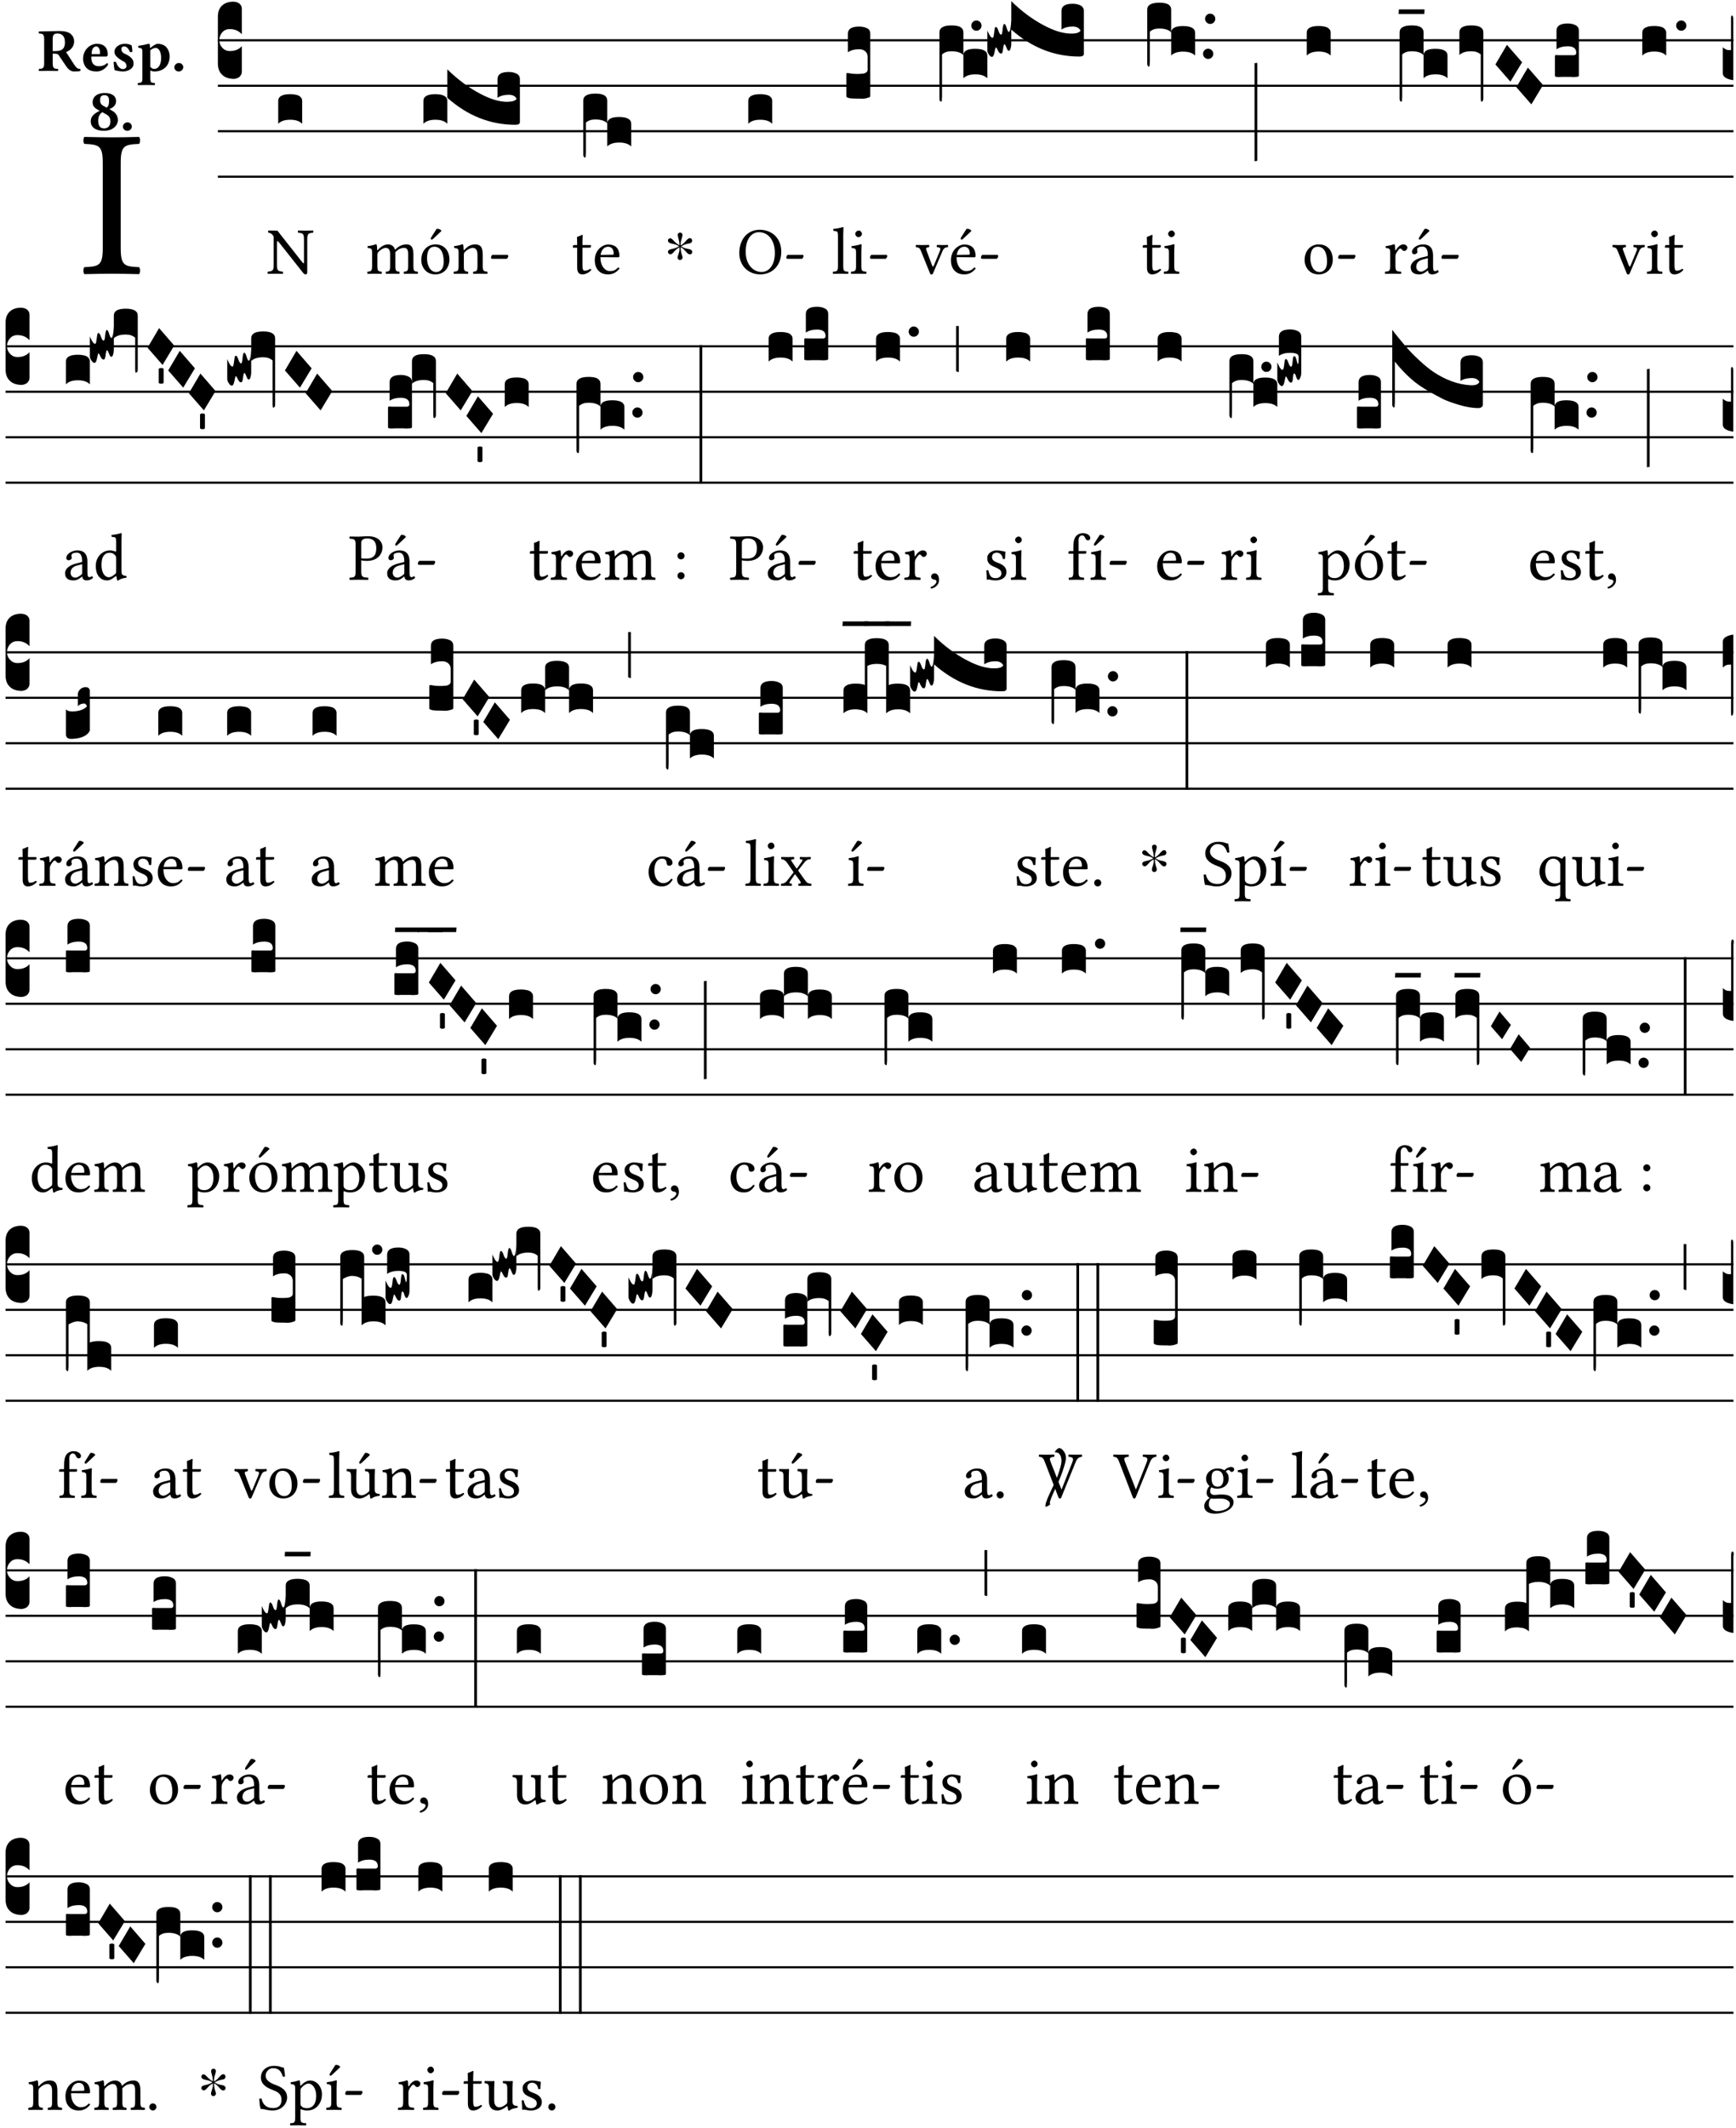 <?xml version="1.0" encoding="UTF-8" standalone="no"?>
<!DOCTYPE svg PUBLIC "-//W3C//DTD SVG 1.1//EN" "http://www.w3.org/Graphics/SVG/1.1/DTD/svg11.dtd">
<svg xmlns="http://www.w3.org/2000/svg" xmlns:xlink="http://www.w3.org/1999/xlink" version="1.1" width="311pt" height="381pt" viewBox="0 0 311 381">
<g enable-background="new">
<clipPath id="cp0">
<path transform="matrix(1,0,0,-1,-71,16251)" d="M 0 0 L 453.543 0 L 453.543 16322.79 L 0 16322.79 Z "/>
</clipPath>
<g clip-path="url(#cp0)">
<symbol id="font_1_2a">
<path d="M .178 .124 L .178 .525 C .178 .608 .195 .613 .265 .616 C .271 .622 .271 .643 .265 .649 C .221 .648 .174 .647 .135 .647 C .102 .647 .053 .648 .006 .649 C 0 .643 0 .622 .006 .616 C .076 .613 .093 .608 .093 .525 L .093 .124 C .093 .041 .076 .036 .006 .033 C 0 .027 0 .006 .006 0 C .051 .001 .1 .002 .136 .002 C .172 .002 .22 .001 .265 0 C .271 .006 .271 .027 .265 .033 C .195 .036 .178 .041 .178 .124 Z "/>
</symbol>
<use xlink:href="#font_1_2a" transform="matrix(37.858,0,0,-37.858,14.887,49.087)"/>
<symbol id="font_2_33">
<path d="M .341 .664 C .301 .664 .05 .657 .01 .657 C 0 .651 0 .629 .01 .623 C .065 .62 .093 .616 .093 .533 L .093 .132 C .093 .049 .065 .045 .01 .042 C 0 .036 0 .014 .01 .008 C .05 .009 .124 .01 .164 .01 C .204 .01 .276 .009 .316 .008 C .326 .014 .326 .036 .316 .042 C .261 .045 .233 .049 .233 .132 L .233 .293 C .312 .293 .321 .286 .335 .263 L .452 .089 C .483 .044 .524 0 .584 0 C .624 0 .676 .003 .686 .008 C .69 .015 .689 .034 .685 .042 C .64 .042 .617 .066 .589 .108 L .453 .318 C .507 .34 .585 .392 .585 .494 C .585 .534 .57 .594 .508 .631 C .471 .653 .416 .664 .341 .664 M .434 .477 C .434 .354 .36 .335 .276 .335 L .233 .335 L .233 .534 C .233 .602 .256 .623 .309 .623 C .367 .623 .434 .599 .434 .477 Z "/>
</symbol>
<symbol id="font_2_46">
<path d="M .394 .139 C .353 .097 .299 .086 .261 .086 C .183 .086 .135 .131 .135 .229 C .135 .236 .136 .24 .136 .245 L .376 .245 C .4 .245 .405 .262 .405 .276 C .405 .361 .372 .454 .225 .454 C .12 .454 0 .361 0 .208 C 0 .15 .021 .089 .064 .05 C .102 .016 .151 0 .222 0 C .291 0 .359 .035 .409 .108 C .409 .121 .404 .139 .394 .139 M .14 .285 C .141 .32 .146 .358 .16 .378 C .176 .402 .203 .412 .214 .412 C .241 .412 .278 .386 .278 .306 C .278 .3 .278 .287 .276 .285 L .14 .285 Z "/>
</symbol>
<symbol id="font_2_54">
<path d="M 0 .156 C .004 .107 .009 .06 .017 .022 C .036 .016 .1 0 .156 0 C .233 0 .329 .042 .329 .129 C .329 .163 .321 .19 .298 .215 C .27 .247 .228 .272 .182 .292 C .142 .309 .128 .341 .128 .37 C .128 .393 .147 .412 .176 .412 C .211 .412 .245 .38 .27 .319 C .288 .316 .299 .317 .309 .324 C .309 .36 .305 .398 .296 .43 C .264 .444 .239 .454 .184 .454 C .131 .454 .081 .434 .049 .402 C .026 .379 .015 .351 .015 .324 C .015 .294 .027 .27 .046 .249 C .077 .215 .132 .18 .162 .166 C .202 .148 .213 .112 .213 .088 C .213 .056 .181 .039 .154 .039 C .109 .039 .061 .085 .04 .158 C .024 .161 .016 .16 0 .156 Z "/>
</symbol>
<symbol id="font_2_51">
<path d="M .078 .543 L .078 .124 C .078 .041 .067 .039 .006 .034 C 0 .028 0 .006 .006 0 C .048 .001 .09 .002 .143 .002 C .196 .002 .237 .001 .28 0 C .286 .006 .286 .028 .28 .034 C .219 .038 .208 .041 .208 .124 L .208 .241 C .23 .23 .251 .224 .275 .224 C .427 .224 .526 .324 .526 .471 C .526 .527 .505 .589 .466 .628 C .431 .663 .381 .678 .329 .678 C .3 .678 .246 .643 .211 .611 L .205 .611 C .203 .639 .2 .661 .2 .661 C .199 .673 .191 .678 .177 .678 C .14 .668 .08 .654 .011 .645 C .009 .639 .011 .619 .013 .613 C .068 .608 .078 .6 .078 .543 M .208 .299 L .208 .555 C .208 .561 .208 .566 .208 .572 C .237 .598 .274 .611 .297 .611 C .338 .611 .386 .561 .386 .444 C .386 .36 .356 .266 .269 .266 C .258 .266 .233 .272 .208 .299 Z "/>
</symbol>
<symbol id="font_2_f">
<path d="M 0 .068 C 0 .03 .032 0 .072 0 C .112 0 .146 .032 .146 .07 C .146 .109 .114 .139 .074 .139 C .034 .139 0 .107 0 .068 Z "/>
</symbol>
<symbol id="font_2_19">
<path d="M .417 .487 C .417 .56 .364 .62 .233 .62 C .091 .62 .031 .548 .031 .47 C .031 .413 .054 .378 .127 .34 L .148 .329 C .053 .282 0 .234 0 .157 C 0 .053 .089 0 .216 0 C .372 0 .446 .096 .446 .173 C .446 .232 .419 .29 .361 .324 L .305 .357 C .364 .374 .417 .423 .417 .487 M .218 .04 C .161 .04 .123 .072 .123 .165 C .123 .198 .126 .262 .189 .306 L .243 .277 C .315 .239 .322 .201 .322 .153 C .322 .057 .261 .04 .218 .04 M .226 .585 C .296 .585 .301 .53 .301 .489 C .301 .446 .294 .401 .262 .381 L .212 .407 C .162 .433 .154 .468 .154 .499 C .154 .546 .162 .585 .226 .585 Z "/>
</symbol>
<use xlink:href="#font_2_33" transform="matrix(10.909,0,0,-10.909,6.898,12.799)"/>
<use xlink:href="#font_2_46" transform="matrix(10.909,0,0,-10.909,14.884,12.799)"/>
<use xlink:href="#font_2_54" transform="matrix(10.909,0,0,-10.909,20.338,12.799)"/>
<use xlink:href="#font_2_51" transform="matrix(10.909,0,0,-10.909,24.658,15.242)"/>
<use xlink:href="#font_2_f" transform="matrix(10.909,0,0,-10.909,31.236,12.799)"/>
<use xlink:href="#font_2_19" transform="matrix(10.909,0,0,-10.909,16.253,23.424)"/>
<use xlink:href="#font_2_f" transform="matrix(10.909,0,0,-10.909,22.024,23.424)"/>
<path transform="matrix(1,0,0,-1,39.033,7.214)" stroke-width=".388" stroke-linecap="butt" stroke-miterlimit="10" stroke-linejoin="miter" fill="none" stroke="#000000" d="M 0 0 L 271.51 0 "/>
<path transform="matrix(1,0,0,-1,39.033,15.354)" stroke-width=".388" stroke-linecap="butt" stroke-miterlimit="10" stroke-linejoin="miter" fill="none" stroke="#000000" d="M 0 0 L 271.51 0 "/>
<path transform="matrix(1,0,0,-1,39.033,23.495)" stroke-width=".388" stroke-linecap="butt" stroke-miterlimit="10" stroke-linejoin="miter" fill="none" stroke="#000000" d="M 0 0 L 271.51 0 "/>
<path transform="matrix(1,0,0,-1,39.033,31.636)" stroke-width=".388" stroke-linecap="butt" stroke-miterlimit="10" stroke-linejoin="miter" fill="none" stroke="#000000" d="M 0 0 L 271.51 0 "/>
<symbol id="font_3_d">
<path d="M 0 .106 L 0 .432 C 0 .465 .01 .491 .029 .508 C .048 .526 .075 .535 .108 .535 C .127 .534 .141 .529 .151 .52 C .161 .511 .166 .5 .166 .486 L .166 .31 L .156 .319 C .137 .336 .112 .345 .082 .345 C .054 .345 .033 .332 .019 .306 C .013 .295 .01 .282 .01 .268 C .01 .255 .013 .242 .02 .23 C .027 .219 .035 .21 .046 .203 C .057 .196 .069 .193 .082 .193 C .113 .193 .137 .201 .156 .217 L .166 .227 L .166 .05 C .166 .039 .163 .03 .157 .023 C .152 .015 .145 .009 .136 .006 C .127 .002 .118 0 .108 0 C .075 .001 .048 .01 .029 .029 C .01 .047 0 .073 0 .106 Z "/>
</symbol>
<use xlink:href="#font_3_d" transform="matrix(25.843,0,0,-25.843,39.033,14.126)"/>
<symbol id="font_1_2f">
<path d="M .547 .522 L .547 .195 C .547 .176 .547 .165 .54 .165 C .536 .165 .521 .183 .492 .22 L .149 .655 L .014 .657 C .008 .651 .008 .63 .014 .624 C .057 .621 .087 .586 .093 .56 L .093 .143 C .093 .054 .076 .048 .006 .041 C 0 .035 0 .014 .006 .008 C .049 .009 .094 .01 .118 .01 C .141 .01 .187 .009 .229 .008 C .235 .014 .235 .035 .229 .041 C .159 .048 .142 .052 .142 .143 L .142 .449 C .142 .483 .142 .498 .15 .498 C .156 .498 .167 .487 .184 .465 L .533 .024 C .544 .009 .557 0 .573 0 C .587 0 .596 .012 .596 .031 L .596 .522 C .596 .611 .613 .617 .683 .624 C .689 .63 .689 .651 .683 .657 C .642 .656 .595 .655 .571 .655 C .55 .655 .504 .656 .46 .657 C .454 .651 .454 .63 .46 .624 C .53 .617 .547 .613 .547 .522 Z "/>
</symbol>
<use xlink:href="#font_1_2f" transform="matrix(11.955,0,0,-11.955,47.917,49.131)"/>
<symbol id="font_3_40">
<path d="M .082 .205 C .101 .205 .116 .203 .128 .2 C .141 .197 .15 .191 .156 .184 C .163 .177 .166 .169 .166 .158 L .166 0 C .148 .019 .12 .028 .083 .028 C .046 .028 .018 .019 0 0 L 0 .158 C 0 .189 .027 .205 .082 .205 Z "/>
</symbol>
<use xlink:href="#font_3_40" transform="matrix(25.843,0,0,-25.843,49.842,22.165)"/>
<symbol id="font_1_4e">
<path d="M .15 .36 C .149 .39 .147 .426 .142 .436 C .14 .441 .138 .444 .13 .444 C .102 .433 .076 .424 .007 .415 C .005 .409 .007 .393 .009 .387 C .063 .382 .074 .377 .074 .319 L .074 .124 C .074 .042 .061 .037 .006 .033 C 0 .027 0 .006 .006 0 C .036 .001 .074 .002 .114 .002 C .154 .002 .185 .001 .215 0 C .221 .006 .221 .027 .215 .033 C .164 .038 .153 .042 .153 .124 L .153 .288 C .153 .309 .162 .321 .17 .33 C .21 .369 .247 .389 .278 .389 C .316 .389 .344 .365 .344 .298 L .344 .124 C .344 .042 .336 .037 .282 .033 C .277 .027 .277 .006 .282 0 C .307 .001 .344 .002 .384 .002 C .424 .002 .457 .001 .482 0 C .487 .006 .487 .027 .482 .033 C .432 .037 .423 .042 .423 .124 L .423 .283 C .423 .297 .423 .311 .422 .323 C .47 .376 .515 .389 .554 .389 C .592 .389 .614 .367 .614 .3 L .614 .124 C .614 .042 .604 .037 .552 .033 C .547 .027 .547 .006 .552 0 C .577 .001 .614 .002 .654 .002 C .694 .002 .729 .001 .757 0 C .762 .006 .762 .027 .757 .033 C .702 .037 .693 .042 .693 .124 L .693 .282 C .693 .371 .678 .441 .59 .441 C .539 .441 .477 .422 .425 .367 C .422 .364 .416 .359 .414 .368 C .405 .409 .366 .441 .314 .441 C .256 .441 .204 .407 .162 .36 C .157 .355 .151 .348 .15 .36 Z "/>
</symbol>
<symbol id="font_1_b3">
<path d="M 0 .215 C 0 .113 .068 0 .21 0 C .274 0 .323 .023 .357 .056 C .402 .1 .422 .163 .422 .224 C .422 .328 .365 .449 .212 .449 C .146 .449 .092 .422 .055 .379 C .019 .336 0 .278 0 .215 M .197 .414 C .283 .414 .336 .336 .336 .192 C .336 .066 .271 .035 .224 .035 C .12 .035 .086 .161 .086 .238 C .086 .325 .107 .414 .197 .414 M .229 .681 L .153 .562 C .145 .549 .142 .545 .142 .534 C .142 .527 .149 .521 .156 .521 C .163 .521 .171 .525 .186 .54 L .301 .649 L .298 .66 C .275 .682 .249 .683 .243 .683 C .238 .683 .232 .682 .229 .681 Z "/>
</symbol>
<symbol id="font_1_4f">
<path d="M .164 .36 C .158 .353 .152 .351 .152 .36 C .151 .387 .149 .426 .144 .436 C .142 .441 .14 .444 .132 .444 C .104 .433 .078 .424 .009 .415 C .007 .409 .009 .393 .011 .387 C .065 .382 .076 .377 .076 .319 L .076 .124 C .076 .042 .066 .038 .006 .033 C 0 .027 0 .006 .006 0 C .036 .001 .076 .002 .116 .002 C .156 .002 .186 .001 .216 0 C .222 .006 .222 .027 .216 .033 C .165 .038 .155 .042 .155 .124 L .155 .288 C .155 .309 .164 .321 .172 .33 C .21 .367 .255 .389 .294 .389 C .314 .389 .335 .376 .347 .353 C .357 .333 .359 .306 .359 .276 L .359 .124 C .359 .042 .349 .038 .297 .033 C .292 .027 .292 .006 .297 0 C .327 .001 .359 .002 .399 .002 C .439 .002 .475 .001 .505 0 C .51 .006 .51 .027 .505 .033 C .449 .038 .438 .042 .438 .124 L .438 .273 C .438 .328 .434 .376 .411 .407 C .394 .429 .363 .441 .328 .441 C .279 .441 .223 .428 .164 .36 Z "/>
</symbol>
<symbol id="font_1_e">
<path d="M .231 0 C .244 0 .258 .028 .258 .04 C .258 .05 .254 .06 .244 .06 L .025 .06 C .013 .06 0 .037 0 .019 C 0 .009 .006 0 .015 0 L .231 0 Z "/>
</symbol>
<use xlink:href="#font_1_4e" transform="matrix(11.955,0,0,-11.955,65.776,49.036)"/>
<use xlink:href="#font_1_b3" transform="matrix(11.955,0,0,-11.955,75.472,49.131)"/>
<use xlink:href="#font_1_4f" transform="matrix(11.955,0,0,-11.955,81.246,49.036)"/>
<use xlink:href="#font_1_e" transform="matrix(11.955,0,0,-11.955,87.965,46.346)"/>
<symbol id="font_3_cb2">
<path d="M 0 .165 C 0 .196 .027 .212 .082 .212 C .138 .212 .166 .196 .166 .165 L .166 .007 C .148 .026 .12 .035 .083 .035 C .046 .035 .018 .026 0 .007 L 0 .165 M .592 .208 C .56 .208 .534 .201 .514 .187 L .514 .317 C .514 .35 .54 .366 .592 .366 C .613 .366 .631 .362 .646 .354 C .661 .347 .669 .334 .669 .317 L .669 .019 C .669 .006 .659 0 .638 0 C .465 0 .307 .062 .166 .187 L .166 .384 C .239 .313 .315 .256 .396 .214 C .466 .177 .528 .159 .582 .159 C .617 .16 .639 .167 .646 .18 C .637 .199 .619 .208 .592 .208 Z "/>
</symbol>
<use xlink:href="#font_3_cb2" transform="matrix(25.843,0,0,-25.843,75.85,22.346)"/>
<symbol id="font_1_55">
<path d="M .018 .439 C .004 .439 0 .427 0 .419 L 0 .406 C 0 .401 .001 .4 .005 .4 L .064 .4 L .064 .099 C .064 .028 .095 0 .141 0 C .187 0 .237 .022 .276 .066 C .274 .076 .268 .082 .258 .083 C .232 .063 .202 .055 .176 .055 C .149 .055 .143 .085 .143 .147 L .143 .4 L .247 .4 C .257 .4 .271 .404 .271 .413 L .271 .433 C .271 .437 .268 .439 .263 .439 L .143 .439 L .143 .478 C .143 .543 .147 .583 .147 .583 C .147 .589 .144 .592 .139 .592 C .135 .592 .126 .588 .117 .583 C .106 .577 .096 .572 .083 .569 C .071 .565 .061 .562 .061 .555 C .061 .543 .064 .55 .064 .439 L .018 .439 Z "/>
</symbol>
<symbol id="font_1_46">
<path d="M .349 .103 C .312 .065 .283 .049 .225 .049 C .189 .049 .147 .07 .116 .121 C .096 .154 .084 .2 .084 .258 L .35 .256 C .362 .256 .369 .262 .369 .273 C .369 .357 .339 .447 .2 .447 C .113 .447 0 .364 0 .212 C 0 .156 .014 .102 .047 .064 C .081 .024 .128 0 .2 0 C .276 0 .33 .035 .37 .087 C .367 .097 .361 .102 .349 .103 M .087 .292 C .106 .405 .176 .414 .2 .414 C .238 .414 .283 .393 .283 .309 C .283 .3 .279 .295 .268 .295 L .087 .292 Z "/>
</symbol>
<use xlink:href="#font_1_55" transform="matrix(11.955,0,0,-11.955,102.634,49.131)"/>
<use xlink:href="#font_1_46" transform="matrix(11.955,0,0,-11.955,106.555,49.131)"/>
<symbol id="font_3_1ae">
<path d="M 0 .021 L 0 .395 C 0 .427 .028 .443 .084 .443 C .112 .443 .133 .439 .146 .431 C .159 .423 .166 .411 .166 .395 L .166 .241 C .17 .268 .197 .281 .248 .281 C .304 .281 .332 .265 .332 .234 L .332 .077 C .314 .095 .286 .104 .249 .104 C .212 .104 .184 .095 .166 .077 L .166 .238 C .149 .255 .121 .264 .083 .264 C .056 .264 .035 .257 .018 .242 L .018 .047 C .018 .035 .018 .026 .017 .02 C .017 .014 .017 .01 .016 .007 C .016 .004 .016 .002 .015 .001 C .014 0 .013 0 .011 0 C .008 .001 .005 .003 .003 .007 C .001 .01 0 .015 0 .021 Z "/>
</symbol>
<use xlink:href="#font_3_1ae" transform="matrix(25.843,0,0,-25.843,104.495,28.212)"/>
<symbol id="font_4_25">
<path d="M .172 .184 L .172 .191 C .145 .174 .128 .162 .12 .155 C .113 .149 .099 .134 .078 .11 C .064 .094 .05 .086 .036 .086 C .014 .089 .002 .101 0 .121 C 0 .14 .013 .154 .039 .161 C .046 .163 .053 .165 .062 .166 C .097 .173 .128 .184 .154 .199 C .157 .201 .161 .203 .165 .206 L .154 .213 C .135 .226 .107 .236 .068 .243 C .024 .251 .001 .267 0 .29 C 0 .307 .008 .319 .023 .324 C .027 .325 .031 .326 .034 .326 C .048 .326 .064 .315 .082 .294 C .11 .263 .139 .24 .168 .223 L .172 .221 L .172 .234 C .172 .261 .167 .292 .157 .325 C .15 .348 .147 .365 .147 .376 C .147 .393 .155 .404 .171 .409 C .174 .41 .178 .411 .182 .411 C .199 .411 .21 .403 .216 .387 C .217 .383 .218 .379 .218 .374 C .218 .365 .215 .349 .208 .328 C .197 .296 .191 .268 .191 .245 L .191 .219 L .198 .223 C .221 .236 .245 .257 .27 .287 C .293 .314 .312 .328 .326 .328 C .345 .328 .356 .319 .361 .301 C .362 .297 .362 .293 .362 .289 C .362 .27 .352 .257 .331 .251 C .325 .25 .318 .248 .311 .247 C .277 .242 .244 .23 .213 .213 L .199 .205 L .207 .2 C .234 .183 .267 .172 .304 .166 C .338 .161 .357 .15 .362 .134 L .363 .122 C .363 .101 .354 .089 .336 .086 L .328 .085 C .311 .085 .291 .099 .268 .128 C .242 .159 .219 .179 .198 .188 L .191 .191 L .191 .184 C .191 .145 .198 .108 .211 .072 C .216 .058 .219 .047 .219 .04 C .219 .023 .211 .01 .195 .003 C .19 .001 .185 0 .18 0 C .165 0 .154 .008 .148 .023 C .146 .028 .145 .032 .145 .037 C .145 .049 .149 .064 .156 .083 C .167 .113 .173 .138 .173 .158 L .173 .167 L .172 .184 Z "/>
</symbol>
<use xlink:href="#font_4_25" transform="matrix(11.955,0,0,-11.955,119.66,46.561)"/>
<symbol id="font_1_30">
<path d="M .629 .339 C .629 .546 .486 .668 .307 .668 C .113 .668 0 .514 0 .32 C 0 .123 .143 0 .313 0 C .424 0 .512 .048 .567 .126 C .607 .183 .629 .255 .629 .339 M .294 .632 C .426 .632 .533 .522 .533 .32 C .533 .141 .447 .036 .333 .036 C .211 .036 .096 .145 .096 .337 C .096 .547 .195 .632 .294 .632 Z "/>
</symbol>
<use xlink:href="#font_1_30" transform="matrix(11.955,0,0,-11.955,132.441,49.131)"/>
<use xlink:href="#font_1_e" transform="matrix(11.955,0,0,-11.955,140.87,46.346)"/>
<use xlink:href="#font_3_40" transform="matrix(25.843,0,0,-25.843,134.05,22.165)"/>
<symbol id="font_1_4d">
<path d="M .078 .124 C .078 .041 .067 .036 .006 .033 C 0 .027 0 .006 .006 0 C .041 .001 .078 .002 .118 .002 C .158 .002 .196 .001 .229 0 C .235 .006 .235 .027 .229 .033 C .168 .036 .157 .041 .157 .124 L .157 .585 C .157 .65 .161 .69 .161 .69 C .161 .697 .157 .7 .148 .7 C .123 .69 .048 .676 .008 .673 C .006 .665 .008 .649 .014 .643 C .072 .639 .078 .636 .078 .561 L .078 .124 Z "/>
</symbol>
<symbol id="font_1_4a">
<path d="M .157 .124 L .157 .323 C .157 .373 .161 .437 .161 .437 C .161 .441 .156 .444 .148 .444 C .12 .433 .08 .424 .011 .415 C .009 .409 .011 .393 .013 .387 C .068 .382 .078 .376 .078 .319 L .078 .124 C .078 .041 .067 .038 .006 .033 C 0 .027 0 .006 .006 0 C .039 .001 .078 .002 .118 .002 C .158 .002 .196 .001 .229 0 C .235 .006 .235 .027 .229 .033 C .168 .037 .157 .041 .157 .124 M .066 .601 C .066 .575 .09 .549 .114 .549 C .142 .549 .166 .576 .166 .597 C .166 .621 .145 .649 .118 .649 C .094 .649 .066 .625 .066 .601 Z "/>
</symbol>
<use xlink:href="#font_1_4d" transform="matrix(11.955,0,0,-11.955,149.188,49.036)"/>
<use xlink:href="#font_1_4a" transform="matrix(11.955,0,0,-11.955,152.428,49.036)"/>
<use xlink:href="#font_1_e" transform="matrix(11.955,0,0,-11.955,155.859,46.346)"/>
<symbol id="font_3_105">
<path d="M 0 .016 L 0 .169 C 0 .175 .002 .178 .006 .178 L .01 .178 C .031 .174 .051 .172 .069 .172 C .073 .172 .077 .172 .081 .172 C .085 .172 .089 .172 .092 .172 C .096 .173 .099 .173 .102 .173 C .117 .173 .128 .176 .136 .181 C .144 .186 .148 .193 .148 .202 L .148 .289 C .148 .299 .146 .308 .142 .315 C .138 .323 .131 .33 .122 .335 C .113 .34 .102 .343 .089 .343 C .057 .343 .031 .336 .011 .322 L .011 .451 C .011 .484 .037 .5 .089 .5 C .11 .5 .128 .496 .143 .489 C .158 .482 .166 .469 .166 .451 L .166 .017 C .166 .013 .16 .009 .147 .006 C .135 .002 .122 0 .107 0 C .104 0 .099 0 .094 .001 C .089 .001 .082 .001 .074 .001 C .052 .001 .036 .002 .027 .003 C .009 .006 0 .011 0 .016 Z "/>
</symbol>
<use xlink:href="#font_3_105" transform="matrix(25.843,0,0,-25.843,151.616,17.68)"/>
<symbol id="font_1_57">
<path d="M .32 .41 C .374 .406 .38 .394 .359 .343 L .278 .147 C .262 .108 .257 .108 .241 .15 L .169 .343 C .151 .391 .147 .403 .2 .41 C .206 .416 .206 .437 .2 .443 C .167 .442 .132 .441 .099 .441 C .066 .441 .036 .442 .006 .443 C 0 .437 0 .416 .006 .41 C .059 .404 .066 .388 .086 .337 L .214 .021 C .22 .006 .226 0 .239 0 C .249 0 .256 .006 .263 .023 L .396 .336 C .415 .38 .426 .405 .482 .41 C .488 .416 .488 .437 .482 .443 C .462 .442 .438 .441 .412 .441 C .379 .441 .345 .442 .32 .443 C .314 .437 .314 .416 .32 .41 Z "/>
</symbol>
<symbol id="font_1_a9">
<path d="M .349 .103 C .312 .065 .283 .049 .225 .049 C .189 .049 .147 .07 .116 .121 C .096 .154 .084 .2 .084 .258 L .35 .256 C .362 .256 .369 .262 .369 .273 C .369 .357 .339 .447 .2 .447 C .113 .447 0 .364 0 .212 C 0 .156 .014 .102 .047 .064 C .081 .024 .128 0 .2 0 C .276 0 .33 .035 .37 .087 C .367 .097 .361 .102 .349 .103 M .087 .292 C .106 .405 .176 .414 .2 .414 C .238 .414 .283 .393 .283 .309 C .283 .3 .279 .295 .268 .295 L .087 .292 M .233 .681 L .157 .562 C .149 .549 .146 .545 .146 .534 C .146 .527 .153 .521 .16 .521 C .167 .521 .175 .525 .19 .54 L .305 .649 L .302 .66 C .279 .682 .253 .683 .247 .683 C .242 .683 .236 .682 .233 .681 Z "/>
</symbol>
<use xlink:href="#font_1_57" transform="matrix(11.955,0,0,-11.955,164.035,49.155)"/>
<use xlink:href="#font_1_a9" transform="matrix(11.955,0,0,-11.955,170.359,49.131)"/>
<use xlink:href="#font_1_e" transform="matrix(11.955,0,0,-11.955,175.739,46.346)"/>
<symbol id="font_3_1b3">
<path d="M 0 .021 L 0 .48 C 0 .512 .028 .528 .084 .528 C .112 .528 .133 .524 .146 .516 C .159 .508 .166 .496 .166 .48 L .166 .326 C .17 .353 .197 .366 .248 .366 C .304 .366 .332 .35 .332 .319 L .332 .162 C .314 .18 .286 .189 .249 .189 C .212 .189 .184 .18 .166 .162 L .166 .323 C .149 .34 .121 .349 .083 .349 C .056 .349 .035 .342 .018 .327 L .018 .047 C .018 .035 .018 .026 .017 .02 C .017 .014 .017 .01 .016 .007 C .016 .004 .016 .002 .015 .001 C .014 0 .013 0 .011 0 C .008 .001 .006 .002 .004 .004 C .003 .005 .002 .008 .001 .011 C 0 .014 0 .017 0 .021 Z "/>
</symbol>
<symbol id="font_3_b">
<path d="M .06 .01 C .053 .003 .044 0 .035 0 C .026 0 .018 .003 .011 .01 C .004 .017 0 .025 0 .035 C 0 .046 .004 .054 .011 .061 C .018 .068 .026 .071 .035 .071 C .044 .071 .053 .068 .06 .061 C .067 .054 .071 .046 .071 .035 C .071 .025 .067 .017 .06 .01 Z "/>
</symbol>
<symbol id="font_3_dac">
<path d="M 0 .046 L 0 .185 C .001 .183 .002 .179 .004 .174 C .007 .169 .009 .165 .011 .161 C .013 .157 .015 .152 .018 .148 C .021 .143 .024 .139 .027 .137 C .03 .134 .033 .133 .036 .133 C .039 .133 .041 .135 .042 .14 C .044 .145 .045 .151 .046 .159 C .047 .166 .048 .173 .049 .181 C .05 .188 .051 .194 .052 .2 C .054 .205 .056 .208 .059 .208 C .065 .208 .071 .2 .077 .182 C .083 .164 .089 .155 .096 .155 C .101 .155 .104 .167 .106 .191 C .108 .215 .112 .228 .117 .229 C .123 .229 .129 .219 .134 .201 C .14 .182 .145 .173 .149 .174 C .152 .174 .154 .176 .155 .18 C .157 .184 .159 .189 .16 .197 C .161 .205 .162 .211 .163 .217 C .164 .223 .164 .23 .165 .24 C .166 .249 .166 .254 .166 .255 L .166 .094 C .166 .08 .164 .068 .161 .058 C .158 .048 .154 .043 .148 .043 C .144 .043 .14 .047 .137 .055 C .134 .063 .13 .07 .127 .078 C .124 .085 .121 .088 .118 .088 C .115 .088 .112 .077 .109 .056 C .107 .034 .103 .024 .096 .024 C .089 .024 .084 .027 .079 .035 C .075 .042 .071 .049 .068 .056 C .065 .063 .062 .066 .059 .066 C .057 .066 .054 .055 .05 .034 C .046 .012 .04 .001 .033 .001 C .026 -0 .018 .005 .011 .017 C .004 .027 0 .037 0 .046 M .592 .211 C .56 .211 .534 .204 .514 .19 L .514 .32 C .514 .352 .54 .369 .592 .369 C .613 .369 .631 .365 .646 .357 C .661 .349 .669 .337 .669 .32 L .669 .022 C .669 .009 .659 .003 .638 .003 C .465 .003 .307 .065 .166 .19 L .166 .387 C .239 .315 .315 .259 .396 .217 C .466 .18 .528 .162 .582 .162 C .617 .162 .639 .169 .646 .183 C .637 .201 .619 .211 .592 .211 Z "/>
</symbol>
<use xlink:href="#font_3_1b3" transform="matrix(25.843,0,0,-25.843,168.298,18.198)"/>
<use xlink:href="#font_3_b" transform="matrix(25.843,0,0,-25.843,174.006,5.502)"/>
<use xlink:href="#font_3_dac" transform="matrix(25.843,0,0,-25.843,176.878,10.204)"/>
<use xlink:href="#font_1_55" transform="matrix(11.955,0,0,-11.955,204.715,49.131)"/>
<use xlink:href="#font_1_4a" transform="matrix(11.955,0,0,-11.955,208.481,49.036)"/>
<symbol id="font_3_34">
<path d="M .019 .682 L .019 .003 C .009 .002 .003 .001 0 0 L 0 .679 C .003 .681 .01 .682 .019 .682 Z "/>
</symbol>
<use xlink:href="#font_3_1ae" transform="matrix(25.843,0,0,-25.843,205.523,11.931)"/>
<use xlink:href="#font_3_b" transform="matrix(25.843,0,0,-25.843,215.521,10.555)"/>
<use xlink:href="#font_3_b" transform="matrix(25.843,0,0,-25.843,215.885,4.283)"/>
<use xlink:href="#font_3_34" transform="matrix(25.843,0,0,-25.843,224.745,28.884)"/>
<symbol id="font_1_50">
<path d="M 0 .215 C 0 .113 .068 0 .21 0 C .274 0 .323 .023 .357 .056 C .402 .1 .422 .163 .422 .224 C .422 .328 .365 .449 .212 .449 C .146 .449 .092 .422 .055 .379 C .019 .336 0 .278 0 .215 M .197 .414 C .283 .414 .336 .336 .336 .192 C .336 .066 .271 .035 .224 .035 C .12 .035 .086 .161 .086 .238 C .086 .325 .107 .414 .197 .414 Z "/>
</symbol>
<use xlink:href="#font_1_50" transform="matrix(11.955,0,0,-11.955,233.719,49.131)"/>
<use xlink:href="#font_1_e" transform="matrix(11.955,0,0,-11.955,239.733,46.346)"/>
<use xlink:href="#font_3_40" transform="matrix(25.843,0,0,-25.843,234.097,9.954)"/>
<symbol id="font_1_53">
<path d="M .156 .36 C .154 .4 .153 .426 .148 .436 C .146 .441 .144 .444 .136 .444 C .108 .433 .082 .424 .013 .415 C .011 .409 .013 .393 .015 .387 C .069 .382 .08 .377 .08 .319 L .08 .124 C .08 .041 .068 .037 .006 .033 C 0 .027 0 .006 .006 0 C .041 .001 .08 .002 .12 .002 C .16 .002 .206 .001 .241 0 C .247 .006 .247 .027 .241 .033 C .171 .038 .159 .041 .159 .124 L .159 .263 C .159 .289 .171 .312 .183 .33 C .194 .346 .217 .379 .229 .379 C .238 .379 .247 .377 .255 .366 C .262 .356 .274 .343 .291 .343 C .315 .343 .338 .368 .338 .393 C .338 .412 .32 .441 .278 .441 C .231 .441 .19 .397 .167 .358 C .161 .347 .156 .355 .156 .36 Z "/>
</symbol>
<symbol id="font_1_a1">
<path d="M .257 .058 C .263 .027 .274 0 .324 0 C .362 0 .398 .017 .419 .037 C .417 .049 .413 .058 .402 .064 C .395 .058 .378 .048 .365 .048 C .336 .048 .335 .087 .335 .133 L .335 .28 C .335 .422 .257 .449 .184 .449 C .102 .449 .019 .395 .019 .338 C .019 .314 .031 .302 .054 .302 C .083 .302 .101 .323 .101 .336 C .101 .343 .1 .35 .098 .354 C .097 .357 .096 .363 .096 .374 C .096 .405 .138 .416 .176 .416 C .21 .416 .257 .399 .257 .286 C .257 .279 .254 .275 .251 .274 L .165 .253 C .069 .229 0 .176 0 .108 C 0 .026 .056 0 .126 0 C .161 0 .191 .008 .235 .042 L .255 .058 L .257 .058 M .257 .243 L .257 .111 C .257 .098 .251 .091 .243 .085 C .217 .064 .183 .041 .155 .041 C .105 .041 .083 .081 .083 .112 C .083 .157 .104 .203 .178 .222 L .257 .243 M .208 .681 L .132 .562 C .124 .549 .121 .545 .121 .534 C .121 .527 .128 .521 .135 .521 C .142 .521 .15 .525 .165 .54 L .28 .649 L .277 .66 C .254 .682 .228 .683 .222 .683 C .217 .683 .211 .682 .208 .681 Z "/>
</symbol>
<use xlink:href="#font_1_53" transform="matrix(11.955,0,0,-11.955,248.087,49.036)"/>
<use xlink:href="#font_1_a1" transform="matrix(11.955,0,0,-11.955,252.726,49.131)"/>
<use xlink:href="#font_1_e" transform="matrix(11.955,0,0,-11.955,258.237,46.346)"/>
<symbol id="font_3_7f">
<path d="M .002 .032 L .18 .032 L .178 0 L 0 0 L .002 .032 Z "/>
</symbol>
<symbol id="font_3_f3">
<path d="M 0 .48 C 0 .496 .007 .508 .02 .516 C .034 .524 .055 .528 .083 .528 C .138 .528 .166 .512 .166 .48 L .166 .021 C .166 .009 .162 .002 .155 0 C .153 0 .152 0 .151 .001 C .15 .002 .15 .004 .149 .007 C .149 .01 .149 .014 .148 .02 C .148 .026 .148 .035 .148 .047 L .148 .327 C .131 .342 .11 .349 .083 .349 C .045 .349 .017 .34 0 .323 L 0 .48 Z "/>
</symbol>
<symbol id="font_3_1a">
<path d="M 0 .119 L .08 .255 L .185 .134 L .104 0 L 0 .119 Z "/>
</symbol>
<symbol id="font_3_104">
<path d="M .131 0 C .126 0 .118 0 .107 .001 C .096 .001 .087 .001 .078 .001 C .07 .001 .06 .001 .049 .001 C .038 0 .031 0 .028 0 C .016 0 .008 .001 .005 .002 C .002 .003 0 .005 0 .009 L 0 .143 C 0 .149 .002 .152 .006 .152 L .01 .152 C .015 .151 .036 .151 .075 .151 L .109 .151 C .12 .151 .128 .151 .132 .151 C .137 .152 .14 .153 .143 .155 C .146 .158 .148 .162 .148 .168 C .148 .198 .128 .213 .089 .213 C .057 .213 .031 .206 .011 .192 L .011 .321 C .011 .354 .037 .371 .089 .371 C .11 .371 .128 .367 .143 .359 C .158 .352 .166 .339 .166 .321 L .166 .01 C .166 .008 .165 .006 .164 .005 C .163 .004 .161 .003 .158 .002 C .155 .001 .151 .001 .146 .001 C .142 0 .137 0 .131 0 Z "/>
</symbol>
<use xlink:href="#font_3_1b3" transform="matrix(25.843,0,0,-25.843,250.737,18.198)"/>
<use xlink:href="#font_3_7f" transform="matrix(25.843,0,0,-25.843,250.556,2.512)"/>
<use xlink:href="#font_3_f3" transform="matrix(25.843,0,0,-25.843,261.446,18.198)"/>
<use xlink:href="#font_3_1a" transform="matrix(25.843,0,0,-25.843,267.897,14.618)"/>
<use xlink:href="#font_3_1a" transform="matrix(25.843,0,0,-25.843,271.649,18.688)"/>
<use xlink:href="#font_3_104" transform="matrix(25.843,0,0,-25.843,278.559,13.791)"/>
<use xlink:href="#font_1_57" transform="matrix(11.955,0,0,-11.955,288.849,49.155)"/>
<use xlink:href="#font_1_4a" transform="matrix(11.955,0,0,-11.955,295.018,49.036)"/>
<use xlink:href="#font_1_55" transform="matrix(11.955,0,0,-11.955,298.269,49.131)"/>
<symbol id="font_3_16">
<path d="M 0 .049 L 0 .228 C .009 .22 .018 .215 .025 .212 C .032 .209 .043 .208 .057 .208 L .057 .429 C .057 .442 .059 .448 .064 .448 L .065 .448 C .07 .447 .073 .437 .073 .416 L .073 0 C .024 .007 0 .024 0 .049 Z "/>
</symbol>
<use xlink:href="#font_3_40" transform="matrix(25.843,0,0,-25.843,294.205,9.954)"/>
<use xlink:href="#font_3_b" transform="matrix(25.843,0,0,-25.843,300.277,5.502)"/>
<use xlink:href="#font_3_16" transform="matrix(25.843,0,0,-25.843,308.631,14.359)"/>
<path transform="matrix(1,0,0,-1,1,62.008)" stroke-width=".388" stroke-linecap="butt" stroke-miterlimit="10" stroke-linejoin="miter" fill="none" stroke="#000000" d="M 0 0 L 309.543 0 "/>
<path transform="matrix(1,0,0,-1,1,70.149)" stroke-width=".388" stroke-linecap="butt" stroke-miterlimit="10" stroke-linejoin="miter" fill="none" stroke="#000000" d="M 0 0 L 309.543 0 "/>
<path transform="matrix(1,0,0,-1,1,78.29)" stroke-width=".388" stroke-linecap="butt" stroke-miterlimit="10" stroke-linejoin="miter" fill="none" stroke="#000000" d="M 0 0 L 309.543 0 "/>
<path transform="matrix(1,0,0,-1,1,86.43)" stroke-width=".388" stroke-linecap="butt" stroke-miterlimit="10" stroke-linejoin="miter" fill="none" stroke="#000000" d="M 0 0 L 309.543 0 "/>
<use xlink:href="#font_3_d" transform="matrix(25.843,0,0,-25.843,1,68.921)"/>
<symbol id="font_1_42">
<path d="M .257 .058 C .263 .027 .274 0 .324 0 C .362 0 .398 .017 .419 .037 C .417 .049 .413 .058 .402 .064 C .395 .058 .378 .048 .365 .048 C .336 .048 .335 .087 .335 .133 L .335 .28 C .335 .422 .257 .449 .184 .449 C .102 .449 .019 .395 .019 .338 C .019 .314 .031 .302 .054 .302 C .083 .302 .101 .323 .101 .336 C .101 .343 .1 .35 .098 .354 C .097 .357 .096 .363 .096 .374 C .096 .405 .138 .416 .176 .416 C .21 .416 .257 .399 .257 .286 C .257 .279 .254 .275 .251 .274 L .165 .253 C .069 .229 0 .176 0 .108 C 0 .026 .056 0 .126 0 C .161 0 .191 .008 .235 .042 L .255 .058 L .257 .058 M .257 .243 L .257 .111 C .257 .098 .251 .091 .243 .085 C .217 .064 .183 .041 .155 .041 C .105 .041 .083 .081 .083 .112 C .083 .157 .104 .203 .178 .222 L .257 .243 Z "/>
</symbol>
<symbol id="font_1_45">
<path d="M .295 .063 C .3 .067 .309 .069 .31 .062 C .313 .038 .321 .003 .321 .003 C .329 0 .334 .001 .34 .003 C .362 .021 .397 .036 .458 .043 C .464 .049 .464 .064 .458 .07 C .394 .075 .385 .094 .385 .143 L .385 .596 C .385 .661 .389 .701 .389 .701 C .389 .708 .385 .711 .376 .711 C .351 .701 .276 .687 .236 .684 C .234 .676 .236 .66 .242 .654 C .245 .654 .248 .654 .251 .654 C .295 .651 .306 .651 .306 .572 L .306 .444 C .306 .437 .304 .435 .297 .435 C .293 .435 .252 .452 .219 .452 C .153 .452 .109 .43 .069 .392 C .026 .349 0 .29 0 .216 C 0 .093 .062 .003 .17 .003 C .209 .003 .246 .023 .295 .063 M .306 .137 C .306 .118 .304 .11 .29 .098 C .253 .066 .221 .05 .196 .05 C .142 .05 .086 .109 .086 .234 C .086 .306 .1 .346 .115 .367 C .146 .414 .188 .417 .208 .417 C .244 .417 .269 .404 .289 .381 C .303 .365 .306 .358 .306 .327 L .306 .137 Z "/>
</symbol>
<use xlink:href="#font_1_42" transform="matrix(11.955,0,0,-11.955,11.653,103.926)"/>
<use xlink:href="#font_1_45" transform="matrix(11.955,0,0,-11.955,17.153,103.962)"/>
<symbol id="font_3_4d">
<path d="M 0 .046 L 0 .185 C .001 .183 .002 .179 .004 .174 C .007 .169 .009 .165 .011 .161 C .013 .157 .015 .152 .018 .148 C .021 .143 .024 .139 .027 .137 C .03 .134 .033 .133 .036 .133 C .039 .133 .041 .135 .042 .14 C .044 .145 .045 .151 .046 .159 C .047 .166 .048 .173 .049 .181 C .05 .188 .051 .194 .052 .2 C .054 .205 .056 .208 .059 .208 C .065 .208 .071 .2 .077 .182 C .083 .164 .089 .155 .096 .155 C .101 .155 .104 .167 .106 .191 C .108 .215 .112 .228 .117 .229 C .123 .229 .129 .219 .134 .201 C .14 .182 .145 .173 .149 .174 C .152 .174 .154 .176 .155 .18 C .157 .184 .159 .189 .16 .197 C .161 .205 .162 .211 .163 .217 C .164 .223 .164 .23 .165 .24 C .166 .249 .166 .254 .166 .255 L .166 .094 C .166 .08 .164 .068 .161 .058 C .158 .048 .154 .043 .148 .043 C .144 .043 .14 .047 .137 .055 C .134 .063 .13 .07 .127 .078 C .124 .085 .121 .088 .118 .088 C .115 .088 .112 .077 .109 .056 C .107 .034 .103 .024 .096 .024 C .089 .024 .084 .027 .079 .035 C .075 .042 .071 .049 .068 .056 C .065 .063 .062 .066 .059 .066 C .057 .066 .054 .055 .05 .034 C .046 .012 .04 .001 .033 .001 C .026 -0 .018 .005 .011 .017 C .004 .027 0 .037 0 .046 Z "/>
</symbol>
<symbol id="font_3_f2">
<path d="M 0 .395 C 0 .411 .007 .423 .02 .431 C .034 .439 .055 .443 .083 .443 C .138 .443 .166 .427 .166 .395 L .166 .021 C .166 .009 .162 .002 .155 0 C .153 0 .152 0 .151 .001 C .15 .002 .15 .004 .149 .007 C .149 .01 .149 .014 .148 .02 C .148 .026 .148 .035 .148 .047 L .148 .242 C .131 .257 .11 .264 .083 .264 C .045 .264 .017 .255 0 .238 L 0 .395 Z "/>
</symbol>
<symbol id="font_3_59">
<path d="M 0 .103 C .004 .107 .01 .109 .017 .109 C .025 .109 .031 .107 .034 .103 L .034 .006 C .031 .002 .026 0 .017 0 C .009 0 .003 .002 0 .006 L 0 .103 Z "/>
</symbol>
<use xlink:href="#font_3_40" transform="matrix(25.843,0,0,-25.843,11.809,68.818)"/>
<use xlink:href="#font_3_4d" transform="matrix(25.843,0,0,-25.843,16.099,64.998)"/>
<use xlink:href="#font_3_f2" transform="matrix(25.843,0,0,-25.843,20.389,66.725)"/>
<use xlink:href="#font_3_1a" transform="matrix(25.843,0,0,-25.843,26.434,65.342)"/>
<use xlink:href="#font_3_59" transform="matrix(25.843,0,0,-25.843,28.431,68.71)"/>
<use xlink:href="#font_3_1a" transform="matrix(25.843,0,0,-25.843,30.136,69.412)"/>
<use xlink:href="#font_3_1a" transform="matrix(25.843,0,0,-25.843,33.838,73.483)"/>
<use xlink:href="#font_3_59" transform="matrix(25.843,0,0,-25.843,35.835,76.851)"/>
<use xlink:href="#font_3_4d" transform="matrix(25.843,0,0,-25.843,40.711,69.068)"/>
<use xlink:href="#font_3_f3" transform="matrix(25.843,0,0,-25.843,45.001,72.992)"/>
<use xlink:href="#font_3_1a" transform="matrix(25.843,0,0,-25.843,51.046,69.412)"/>
<use xlink:href="#font_3_1a" transform="matrix(25.843,0,0,-25.843,54.748,73.483)"/>
<symbol id="font_1_31">
<path d="M .093 .525 L .093 .124 C .093 .041 .076 .036 .006 .033 C 0 .027 0 .006 .006 0 C .051 .001 .1 .002 .136 .002 C .171 .002 .23 .001 .28 0 C .286 .006 .286 .027 .28 .033 C .202 .037 .178 .041 .178 .124 L .178 .294 C .2 .287 .224 .284 .259 .284 C .441 .284 .496 .403 .496 .488 C .496 .547 .457 .654 .272 .654 C .234 .654 .175 .647 .135 .647 C .098 .647 .046 .648 .006 .649 C 0 .643 0 .622 .006 .616 C .076 .613 .093 .608 .093 .525 M .178 .556 C .178 .585 .193 .62 .265 .62 C .334 .62 .403 .597 .403 .47 C .403 .362 .351 .318 .254 .318 C .229 .318 .189 .32 .178 .323 L .178 .556 Z "/>
</symbol>
<use xlink:href="#font_1_31" transform="matrix(11.955,0,0,-11.955,62.591,103.831)"/>
<use xlink:href="#font_1_a1" transform="matrix(11.955,0,0,-11.955,69.357,103.926)"/>
<use xlink:href="#font_1_e" transform="matrix(11.955,0,0,-11.955,74.868,101.141)"/>
<use xlink:href="#font_3_104" transform="matrix(25.843,0,0,-25.843,69.513,76.726)"/>
<use xlink:href="#font_3_f2" transform="matrix(25.843,0,0,-25.843,73.803,74.865)"/>
<use xlink:href="#font_3_1a" transform="matrix(25.843,0,0,-25.843,79.848,73.483)"/>
<use xlink:href="#font_3_1a" transform="matrix(25.843,0,0,-25.843,83.55,77.553)"/>
<use xlink:href="#font_3_59" transform="matrix(25.843,0,0,-25.843,85.547,82.753)"/>
<use xlink:href="#font_3_40" transform="matrix(25.843,0,0,-25.843,90.423,72.888)"/>
<symbol id="font_1_1b">
<path d="M 0 .053 C 0 .024 .024 0 .053 0 C .082 0 .106 .024 .106 .053 C .106 .082 .082 .106 .053 .106 C .024 .106 0 .082 0 .053 M 0 .351 C 0 .322 .024 .298 .053 .298 C .082 .298 .106 .322 .106 .351 C .106 .38 .082 .404 .053 .404 C .024 .404 0 .38 0 .351 Z "/>
</symbol>
<use xlink:href="#font_1_55" transform="matrix(11.955,0,0,-11.955,94.923,103.926)"/>
<use xlink:href="#font_1_53" transform="matrix(11.955,0,0,-11.955,98.641,103.831)"/>
<use xlink:href="#font_1_46" transform="matrix(11.955,0,0,-11.955,103.196,103.926)"/>
<use xlink:href="#font_1_4e" transform="matrix(11.955,0,0,-11.955,108.337,103.831)"/>
<use xlink:href="#font_1_1b" transform="matrix(11.955,0,0,-11.955,121.368,103.723)"/>
<symbol id="font_3_26">
<path d="M 0 .96 L .019 .96 L .019 0 L 0 0 L 0 .96 Z "/>
</symbol>
<use xlink:href="#font_3_1b3" transform="matrix(25.843,0,0,-25.843,103.28,81.132)"/>
<use xlink:href="#font_3_b" transform="matrix(25.843,0,0,-25.843,113.278,74.788)"/>
<use xlink:href="#font_3_b" transform="matrix(25.843,0,0,-25.843,113.419,68.437)"/>
<use xlink:href="#font_3_26" transform="matrix(25.843,0,0,-25.843,125.313,86.598)"/>
<use xlink:href="#font_1_31" transform="matrix(11.955,0,0,-11.955,130.774,103.831)"/>
<use xlink:href="#font_1_a1" transform="matrix(11.955,0,0,-11.955,137.541,103.926)"/>
<use xlink:href="#font_1_e" transform="matrix(11.955,0,0,-11.955,143.052,101.141)"/>
<use xlink:href="#font_3_40" transform="matrix(25.843,0,0,-25.843,137.697,64.748)"/>
<use xlink:href="#font_3_104" transform="matrix(25.843,0,0,-25.843,144.08,64.515)"/>
<symbol id="font_1_d">
<path d="M .061 .228 C .03 .228 .008 .207 .008 .179 C .008 .148 .034 .138 .052 .135 C .071 .133 .088 .127 .088 .104 C .088 .083 .052 .037 0 .024 C 0 .014 .002 .007 .009 0 C .069 .011 .127 .059 .127 .129 C .127 .189 .101 .228 .061 .228 Z "/>
</symbol>
<use xlink:href="#font_1_55" transform="matrix(11.955,0,0,-11.955,152.931,103.926)"/>
<use xlink:href="#font_1_46" transform="matrix(11.955,0,0,-11.955,156.852,103.926)"/>
<use xlink:href="#font_1_53" transform="matrix(11.955,0,0,-11.955,161.993,103.831)"/>
<use xlink:href="#font_1_d" transform="matrix(11.955,0,0,-11.955,166.715,105.397)"/>
<symbol id="font_3_2a">
<path d="M 0 .319 L .019 .319 L .019 0 C .01 .001 .003 .003 0 .007 L 0 .319 Z "/>
</symbol>
<use xlink:href="#font_3_40" transform="matrix(25.843,0,0,-25.843,156.936,64.748)"/>
<use xlink:href="#font_3_b" transform="matrix(25.843,0,0,-25.843,162.785,60.297)"/>
<use xlink:href="#font_3_2a" transform="matrix(25.843,0,0,-25.843,171.276,66.621)"/>
<symbol id="font_1_54">
<path d="M 0 .148 C .004 .099 .007 .052 .007 .01 C .017 .012 .027 .013 .032 .013 C .039 .013 .045 .013 .052 .011 C .079 .004 .106 0 .143 0 C .199 0 .302 .027 .302 .126 C .302 .194 .253 .234 .185 .259 C .125 .282 .085 .297 .085 .352 C .085 .393 .121 .416 .155 .416 C .177 .416 .235 .408 .248 .323 C .254 .317 .274 .318 .28 .324 C .283 .36 .285 .397 .286 .43 C .255 .435 .207 .449 .155 .449 C .081 .449 .014 .401 .014 .337 C .014 .264 .047 .233 .124 .201 C .207 .167 .226 .146 .226 .103 C .226 .054 .178 .033 .141 .033 C .102 .033 .08 .046 .07 .057 C .048 .08 .037 .124 .031 .149 C .025 .155 .006 .154 0 .148 Z "/>
</symbol>
<use xlink:href="#font_1_54" transform="matrix(11.955,0,0,-11.955,176.695,103.926)"/>
<use xlink:href="#font_1_4a" transform="matrix(11.955,0,0,-11.955,181.07,103.831)"/>
<use xlink:href="#font_3_40" transform="matrix(25.843,0,0,-25.843,180.259,64.748)"/>
<symbol id="font_1_9f7">
<path d="M .153 .431 L .153 .488 C .153 .505 .153 .522 .153 .537 C .152 .579 .151 .611 .157 .628 C .165 .652 .187 .666 .202 .666 C .23 .666 .244 .649 .256 .62 C .263 .603 .275 .592 .295 .592 C .314 .592 .328 .607 .328 .628 C .328 .644 .319 .661 .299 .676 C .279 .691 .249 .7 .211 .7 C .182 .7 .136 .684 .112 .652 C .082 .612 .074 .559 .074 .471 L .074 .431 L .023 .431 C .005 .431 0 .419 0 .411 L 0 .398 C 0 .393 .001 .392 .005 .392 L .074 .392 L .074 .124 C .074 .041 .063 .037 .009 .033 C .003 .027 .003 .006 .009 0 C .042 .001 .078 .002 .114 .002 C .151 .002 .194 .001 .232 0 C .238 .006 .238 .027 .232 .033 C .164 .037 .153 .041 .153 .124 L .153 .392 L .246 .392 C .255 .392 .269 .396 .269 .405 L .269 .425 C .269 .429 .266 .431 .261 .431 L .153 .431 Z "/>
</symbol>
<symbol id="font_1_ad">
<path d="M .157 .124 L .157 .323 C .157 .373 .161 .437 .161 .437 C .161 .441 .156 .444 .148 .444 C .12 .433 .08 .424 .011 .415 C .009 .409 .011 .393 .013 .387 C .068 .382 .078 .376 .078 .319 L .078 .124 C .078 .041 .067 .038 .006 .033 C 0 .027 0 .006 .006 0 C .039 .001 .078 .002 .118 .002 C .158 .002 .196 .001 .229 0 C .235 .006 .235 .027 .229 .033 C .168 .037 .157 .041 .157 .124 M .139 .673 L .063 .554 C .055 .541 .052 .537 .052 .526 C .052 .519 .059 .513 .066 .513 C .073 .513 .081 .517 .096 .532 L .211 .641 L .208 .652 C .185 .674 .159 .675 .153 .675 C .148 .675 .142 .674 .139 .673 Z "/>
</symbol>
<use xlink:href="#font_1_9f7" transform="matrix(11.955,0,0,-11.955,191.4,103.831)"/>
<use xlink:href="#font_1_ad" transform="matrix(11.955,0,0,-11.955,195.345,103.831)"/>
<use xlink:href="#font_1_e" transform="matrix(11.955,0,0,-11.955,198.776,101.141)"/>
<use xlink:href="#font_3_104" transform="matrix(25.843,0,0,-25.843,194.533,64.515)"/>
<use xlink:href="#font_1_46" transform="matrix(11.955,0,0,-11.955,207.306,103.926)"/>
<use xlink:href="#font_1_e" transform="matrix(11.955,0,0,-11.955,212.686,101.141)"/>
<use xlink:href="#font_3_40" transform="matrix(25.843,0,0,-25.843,207.391,64.748)"/>
<use xlink:href="#font_1_53" transform="matrix(11.955,0,0,-11.955,218.71,103.831)"/>
<use xlink:href="#font_1_4a" transform="matrix(11.955,0,0,-11.955,223.205,103.831)"/>
<symbol id="font_3_10e">
<path d="M 0 .046 L 0 .165 C .001 .163 .003 .158 .006 .151 C .009 .144 .012 .138 .015 .133 C .018 .128 .021 .123 .025 .119 C .029 .115 .033 .113 .036 .113 C .04 .113 .043 .119 .045 .131 C .047 .143 .049 .156 .05 .169 C .052 .181 .055 .188 .059 .188 C .065 .188 .071 .18 .077 .162 C .083 .144 .089 .135 .096 .135 C .101 .135 .104 .147 .106 .171 C .108 .195 .111 .208 .116 .208 C .121 .208 .126 .204 .129 .195 C .132 .185 .135 .176 .137 .167 C .139 .157 .141 .153 .143 .153 C .146 .153 .148 .17 .148 .202 C .148 .212 .143 .22 .134 .224 C .125 .228 .11 .231 .089 .231 C .057 .231 .031 .224 .011 .21 L .011 .343 C .011 .376 .037 .393 .089 .393 C .11 .393 .128 .389 .143 .381 C .158 .373 .166 .361 .166 .343 L .166 .094 C .166 .081 .164 .069 .159 .059 C .155 .049 .151 .043 .146 .043 C .143 .043 .14 .045 .137 .05 C .134 .054 .132 .06 .13 .066 C .129 .072 .127 .077 .124 .082 C .121 .086 .119 .088 .116 .088 C .113 .088 .11 .077 .108 .056 C .107 .035 .103 .025 .096 .025 C .089 .025 .084 .028 .079 .036 C .075 .042 .071 .049 .068 .056 C .065 .063 .062 .067 .059 .067 C .057 .066 .054 .055 .05 .034 C .046 .012 .04 .001 .033 .001 C .026 -0 .018 .005 .011 .017 C .004 .027 0 .037 0 .046 Z "/>
</symbol>
<use xlink:href="#font_3_1ae" transform="matrix(25.843,0,0,-25.843,220.248,74.865)"/>
<use xlink:href="#font_3_b" transform="matrix(25.843,0,0,-25.843,225.955,66.595)"/>
<use xlink:href="#font_3_10e" transform="matrix(25.843,0,0,-25.843,228.828,69.145)"/>
<symbol id="font_1_51">
<path d="M .154 .602 C .153 .632 .151 .658 .146 .668 C .144 .673 .142 .676 .134 .676 C .106 .665 .08 .656 .011 .647 C .009 .641 .011 .625 .013 .619 C .067 .614 .078 .609 .078 .551 L .078 .124 C .078 .041 .067 .036 .006 .033 C 0 .027 0 .006 .006 0 C .041 .001 .078 .002 .118 .002 C .158 .002 .206 .001 .239 0 C .245 .006 .245 .027 .239 .033 C .168 .037 .157 .041 .157 .124 L .157 .232 C .157 .245 .161 .244 .171 .24 C .196 .23 .226 .224 .258 .224 C .314 .224 .364 .241 .405 .28 C .452 .326 .479 .388 .479 .469 C .479 .575 .404 .673 .302 .673 C .256 .673 .205 .643 .165 .598 C .159 .592 .155 .592 .154 .602 M .173 .565 C .199 .597 .245 .627 .274 .627 C .338 .627 .393 .555 .393 .442 C .393 .36 .364 .258 .252 .258 C .234 .258 .199 .263 .181 .279 C .161 .297 .157 .303 .157 .339 L .157 .521 C .157 .542 .161 .551 .173 .565 Z "/>
</symbol>
<use xlink:href="#font_1_51" transform="matrix(11.955,0,0,-11.955,236.054,106.604)"/>
<use xlink:href="#font_1_b3" transform="matrix(11.955,0,0,-11.955,242.725,103.926)"/>
<use xlink:href="#font_1_55" transform="matrix(11.955,0,0,-11.955,248.559,103.926)"/>
<use xlink:href="#font_1_e" transform="matrix(11.955,0,0,-11.955,252.516,101.141)"/>
<symbol id="font_3_749">
<path d="M .553 .158 C .58 .158 .597 .166 .604 .181 C .6 .189 .593 .196 .584 .201 C .575 .206 .564 .208 .551 .208 C .519 .208 .493 .201 .473 .188 L .473 .317 C .473 .35 .499 .366 .551 .366 C .572 .366 .59 .362 .605 .355 C .62 .347 .628 .334 .628 .317 L .628 .02 C .628 .015 .625 .011 .619 .007 C .614 .002 .606 0 .597 0 C .555 0 .509 .008 .46 .023 C .411 .038 .375 .051 .351 .063 C .327 .075 .298 .091 .264 .11 C .208 .141 .161 .174 .124 .208 C .087 .241 .052 .279 .018 .322 L .018 .051 C .018 .039 .018 .03 .017 .024 C .017 .018 .017 .014 .016 .011 C .016 .008 .016 .006 .015 .005 C .014 .004 .013 .004 .011 .004 C .008 .005 .005 .007 .003 .011 C .001 .014 0 .019 0 .025 L 0 .542 C .031 .501 .061 .465 .089 .432 C .117 .399 .149 .366 .186 .332 C .223 .297 .259 .268 .294 .245 C .329 .222 .368 .202 .411 .186 C .454 .17 .498 .161 .541 .158 L .553 .158 Z "/>
</symbol>
<use xlink:href="#font_3_104" transform="matrix(25.843,0,0,-25.843,243.102,76.726)"/>
<use xlink:href="#font_3_749" transform="matrix(25.843,0,0,-25.843,249.42,73.069)"/>
<use xlink:href="#font_1_46" transform="matrix(11.955,0,0,-11.955,274.132,103.926)"/>
<use xlink:href="#font_1_54" transform="matrix(11.955,0,0,-11.955,279.608,103.926)"/>
<use xlink:href="#font_1_55" transform="matrix(11.955,0,0,-11.955,283.995,103.926)"/>
<use xlink:href="#font_1_d" transform="matrix(11.955,0,0,-11.955,287.988,105.397)"/>
<use xlink:href="#font_3_1b3" transform="matrix(25.843,0,0,-25.843,274.217,81.132)"/>
<use xlink:href="#font_3_b" transform="matrix(25.843,0,0,-25.843,284.214,74.788)"/>
<use xlink:href="#font_3_b" transform="matrix(25.843,0,0,-25.843,284.355,68.437)"/>
<use xlink:href="#font_3_34" transform="matrix(25.843,0,0,-25.843,295.035,83.678)"/>
<use xlink:href="#font_3_16" transform="matrix(25.843,0,0,-25.843,308.628,77.295)"/>
<path transform="matrix(1,0,0,-1,1,116.803)" stroke-width=".388" stroke-linecap="butt" stroke-miterlimit="10" stroke-linejoin="miter" fill="none" stroke="#000000" d="M 0 0 L 309.543 0 "/>
<path transform="matrix(1,0,0,-1,1,124.944)" stroke-width=".388" stroke-linecap="butt" stroke-miterlimit="10" stroke-linejoin="miter" fill="none" stroke="#000000" d="M 0 0 L 309.543 0 "/>
<path transform="matrix(1,0,0,-1,1,133.084)" stroke-width=".388" stroke-linecap="butt" stroke-miterlimit="10" stroke-linejoin="miter" fill="none" stroke="#000000" d="M 0 0 L 309.543 0 "/>
<path transform="matrix(1,0,0,-1,1,141.225)" stroke-width=".388" stroke-linecap="butt" stroke-miterlimit="10" stroke-linejoin="miter" fill="none" stroke="#000000" d="M 0 0 L 309.543 0 "/>
<use xlink:href="#font_3_d" transform="matrix(25.843,0,0,-25.843,1,123.715)"/>
<use xlink:href="#font_1_55" transform="matrix(11.955,0,0,-11.955,3.297,158.72)"/>
<use xlink:href="#font_1_53" transform="matrix(11.955,0,0,-11.955,7.015,158.625)"/>
<use xlink:href="#font_1_a1" transform="matrix(11.955,0,0,-11.955,11.654,158.72)"/>
<symbol id="font_3_109">
<path d="M .045 0 L .035 0 C .012 0 0 .011 0 .032 L 0 .206 C .006 .195 .02 .19 .043 .19 C .09 .19 .124 .202 .146 .225 C .141 .238 .135 .245 .126 .245 C .107 .244 .093 .238 .083 .226 L .083 .309 C .083 .317 .085 .325 .09 .332 C .095 .34 .101 .346 .109 .351 C .118 .356 .127 .358 .136 .358 C .145 .358 .153 .356 .158 .351 C .163 .346 .166 .34 .166 .333 L .166 .057 C .149 .022 .109 .003 .045 0 Z "/>
</symbol>
<use xlink:href="#font_3_109" transform="matrix(25.843,0,0,-25.843,11.809,132.296)"/>
<use xlink:href="#font_1_4f" transform="matrix(11.955,0,0,-11.955,16.925,158.625)"/>
<use xlink:href="#font_1_54" transform="matrix(11.955,0,0,-11.955,23.74,158.72)"/>
<use xlink:href="#font_1_46" transform="matrix(11.955,0,0,-11.955,28.271,158.72)"/>
<use xlink:href="#font_1_e" transform="matrix(11.955,0,0,-11.955,33.65,155.935)"/>
<use xlink:href="#font_3_40" transform="matrix(25.843,0,0,-25.843,28.355,131.754)"/>
<use xlink:href="#font_1_42" transform="matrix(11.955,0,0,-11.955,40.538,158.72)"/>
<use xlink:href="#font_1_55" transform="matrix(11.955,0,0,-11.955,45.87,158.72)"/>
<use xlink:href="#font_3_40" transform="matrix(25.843,0,0,-25.843,40.695,131.754)"/>
<use xlink:href="#font_1_42" transform="matrix(11.955,0,0,-11.955,55.844,158.72)"/>
<use xlink:href="#font_3_40" transform="matrix(25.843,0,0,-25.843,56.001,131.754)"/>
<use xlink:href="#font_1_4e" transform="matrix(11.955,0,0,-11.955,67.182,158.625)"/>
<use xlink:href="#font_1_46" transform="matrix(11.955,0,0,-11.955,76.83,158.72)"/>
<symbol id="font_3_51e">
<path d="M 0 .158 C 0 .189 .027 .205 .082 .205 C .138 .205 .166 .189 .166 .158 L .166 0 C .148 .019 .12 .028 .083 .028 C .046 .028 .018 .019 0 0 L 0 .158 M .166 .315 C .166 .346 .193 .362 .248 .362 C .304 .362 .332 .346 .332 .315 L .332 .158 C .314 .176 .286 .185 .249 .185 C .212 .185 .184 .176 .166 .158 L .166 .315 M .332 .158 C .332 .189 .359 .205 .414 .205 C .47 .205 .498 .189 .498 .158 L .498 0 C .48 .019 .452 .028 .415 .028 C .378 .028 .35 .019 .332 0 L .332 .158 Z "/>
</symbol>
<use xlink:href="#font_3_105" transform="matrix(25.843,0,0,-25.843,76.914,127.27)"/>
<use xlink:href="#font_3_1a" transform="matrix(25.843,0,0,-25.843,82.884,128.278)"/>
<use xlink:href="#font_3_59" transform="matrix(25.843,0,0,-25.843,84.881,131.646)"/>
<use xlink:href="#font_3_1a" transform="matrix(25.843,0,0,-25.843,86.577,132.348)"/>
<use xlink:href="#font_3_51e" transform="matrix(25.843,0,0,-25.843,93.367,127.683)"/>
<use xlink:href="#font_3_2a" transform="matrix(25.843,0,0,-25.843,112.529,121.416)"/>
<symbol id="font_1_44">
<path d="M .361 .101 C .357 .11 .349 .114 .34 .115 C .306 .071 .263 .049 .22 .049 C .147 .049 .086 .123 .086 .24 C .086 .35 .134 .416 .2 .416 C .259 .416 .267 .381 .271 .346 C .274 .319 .288 .31 .309 .31 C .33 .31 .358 .323 .358 .354 C .358 .409 .301 .449 .205 .449 C .106 .449 0 .36 0 .218 C 0 .089 .072 0 .198 0 C .258 0 .311 .019 .361 .101 Z "/>
</symbol>
<use xlink:href="#font_1_44" transform="matrix(11.955,0,0,-11.955,116.195,158.72)"/>
<use xlink:href="#font_1_a1" transform="matrix(11.955,0,0,-11.955,121.3,158.72)"/>
<use xlink:href="#font_1_e" transform="matrix(11.955,0,0,-11.955,126.812,155.935)"/>
<use xlink:href="#font_3_1ae" transform="matrix(25.843,0,0,-25.843,119.312,137.801)"/>
<symbol id="font_1_59">
<path d="M .167 .36 C .144 .394 .151 .395 .196 .4 C .202 .406 .202 .427 .196 .433 C .169 .432 .125 .431 .095 .431 C .065 .431 .035 .432 .009 .433 C .003 .427 .003 .406 .009 .4 C .043 .397 .071 .38 .099 .339 L .186 .212 C .191 .205 .191 .202 .187 .197 L .103 .089 C .063 .038 .041 .035 .006 .033 C 0 .027 0 .006 .006 0 C .026 .001 .048 .002 .078 .002 C .108 .002 .136 .001 .162 0 C .168 .006 .168 .027 .162 .033 C .126 .037 .118 .041 .14 .073 L .203 .164 C .211 .176 .215 .175 .221 .166 L .279 .086 C .314 .038 .298 .036 .266 .033 C .26 .027 .26 .006 .266 0 C .296 .001 .329 .002 .365 .002 C .403 .002 .43 .001 .454 0 C .46 .006 .46 .027 .454 .033 C .409 .036 .394 .039 .354 .096 L .264 .223 C .26 .229 .259 .232 .264 .238 L .348 .345 C .385 .392 .409 .397 .445 .4 C .451 .406 .451 .427 .445 .433 C .425 .432 .402 .431 .372 .431 C .342 .431 .314 .432 .288 .433 C .282 .427 .282 .406 .288 .4 C .325 .396 .336 .393 .312 .359 L .247 .268 C .24 .258 .236 .259 .228 .27 L .167 .36 Z "/>
</symbol>
<use xlink:href="#font_1_4d" transform="matrix(11.955,0,0,-11.955,133.513,158.625)"/>
<use xlink:href="#font_1_4a" transform="matrix(11.955,0,0,-11.955,136.753,158.625)"/>
<use xlink:href="#font_1_59" transform="matrix(11.955,0,0,-11.955,139.885,158.625)"/>
<use xlink:href="#font_3_104" transform="matrix(25.843,0,0,-25.843,135.941,131.521)"/>
<use xlink:href="#font_1_ad" transform="matrix(11.955,0,0,-11.955,151.916,158.625)"/>
<use xlink:href="#font_1_e" transform="matrix(11.955,0,0,-11.955,155.347,155.935)"/>
<symbol id="font_3_524">
<path d="M 0 .158 C 0 .19 .028 .206 .084 .206 C .114 .206 .135 .203 .148 .196 L .148 .473 C .148 .505 .175 .521 .23 .521 C .286 .521 .314 .505 .314 .473 L .314 .196 C .327 .203 .348 .206 .378 .206 C .434 .206 .462 .19 .462 .158 L .462 0 C .444 .019 .416 .028 .379 .028 C .342 .028 .314 .019 .296 0 L .296 .329 C .279 .338 .258 .343 .231 .343 C .204 .343 .183 .338 .166 .329 L .166 0 C .163 .003 .16 .005 .157 .008 C .154 .01 .151 .012 .148 .014 C .145 .015 .141 .017 .137 .019 C .134 .02 .13 .022 .126 .023 C .122 .024 .118 .024 .113 .025 C .108 .026 .103 .026 .098 .027 C .093 .028 .088 .028 .083 .028 C .046 .028 .018 .019 0 0 L 0 .158 Z "/>
</symbol>
<symbol id="font_3_7b">
<path d="M .002 .032 L .18 .032 L .178 0 L 0 0 L .002 .032 Z "/>
</symbol>
<symbol id="font_3_8d">
<path d="M .002 .032 L .18 .032 L .178 0 L 0 0 L .002 .032 Z "/>
</symbol>
<symbol id="font_3_87">
<path d="M .002 .032 L .18 .032 L .178 0 L 0 0 L .002 .032 Z "/>
</symbol>
<use xlink:href="#font_3_524" transform="matrix(25.843,0,0,-25.843,151.104,127.735)"/>
<use xlink:href="#font_3_7b" transform="matrix(25.843,0,0,-25.843,150.923,112.102)"/>
<use xlink:href="#font_3_8d" transform="matrix(25.843,0,0,-25.843,154.748,112.102)"/>
<use xlink:href="#font_3_87" transform="matrix(25.843,0,0,-25.843,158.573,112.102)"/>
<use xlink:href="#font_3_dac" transform="matrix(25.843,0,0,-25.843,163.043,123.862)"/>
<symbol id="font_1_f">
<path d="M 0 .053 C 0 .024 .024 0 .053 0 C .082 0 .106 .024 .106 .053 C .106 .082 .082 .106 .053 .106 C .024 .106 0 .082 0 .053 Z "/>
</symbol>
<use xlink:href="#font_1_54" transform="matrix(11.955,0,0,-11.955,182.133,158.72)"/>
<use xlink:href="#font_1_55" transform="matrix(11.955,0,0,-11.955,186.52,158.72)"/>
<use xlink:href="#font_1_46" transform="matrix(11.955,0,0,-11.955,190.442,158.72)"/>
<use xlink:href="#font_1_f" transform="matrix(11.955,0,0,-11.955,196.025,158.72)"/>
<use xlink:href="#font_3_1ae" transform="matrix(25.843,0,0,-25.843,188.382,129.659)"/>
<use xlink:href="#font_3_b" transform="matrix(25.843,0,0,-25.843,198.379,128.286)"/>
<use xlink:href="#font_3_b" transform="matrix(25.843,0,0,-25.843,198.479,122.012)"/>
<use xlink:href="#font_4_25" transform="matrix(11.955,0,0,-11.955,204.623,156.15)"/>
<use xlink:href="#font_3_26" transform="matrix(25.843,0,0,-25.843,212.388,141.393)"/>
<symbol id="font_1_34">
<path d="M .368 .641 C .31 .649 .312 .668 .214 .668 C .113 .668 .024 .601 .024 .495 C .024 .39 .111 .342 .199 .308 C .259 .285 .333 .257 .333 .159 C .333 .078 .288 .036 .208 .036 C .115 .036 .055 .079 .033 .178 C .02 .182 .01 .18 0 .175 C .004 .098 .008 .072 .02 .023 C .083 .023 .111 0 .2 0 C .245 0 .288 .011 .323 .033 C .381 .069 .417 .13 .417 .194 C .417 .3 .337 .347 .255 .378 C .195 .4 .095 .438 .095 .522 C .095 .578 .146 .634 .205 .634 C .302 .634 .333 .572 .353 .506 C .364 .504 .377 .505 .386 .512 C .382 .56 .378 .588 .368 .641 Z "/>
</symbol>
<use xlink:href="#font_1_34" transform="matrix(11.955,0,0,-11.955,215.633,158.72)"/>
<use xlink:href="#font_1_51" transform="matrix(11.955,0,0,-11.955,221.132,161.398)"/>
<use xlink:href="#font_1_ad" transform="matrix(11.955,0,0,-11.955,227.6,158.625)"/>
<use xlink:href="#font_1_e" transform="matrix(11.955,0,0,-11.955,231.031,155.935)"/>
<use xlink:href="#font_3_40" transform="matrix(25.843,0,0,-25.843,226.788,119.543)"/>
<use xlink:href="#font_3_104" transform="matrix(25.843,0,0,-25.843,233.12,119.31)"/>
<use xlink:href="#font_1_53" transform="matrix(11.955,0,0,-11.955,241.788,158.625)"/>
<use xlink:href="#font_1_4a" transform="matrix(11.955,0,0,-11.955,246.283,158.625)"/>
<use xlink:href="#font_1_e" transform="matrix(11.955,0,0,-11.955,249.714,155.935)"/>
<use xlink:href="#font_3_40" transform="matrix(25.843,0,0,-25.843,245.471,119.543)"/>
<symbol id="font_1_56">
<path d="M .197 .003 C .236 .003 .283 .023 .332 .063 C .337 .067 .346 .069 .347 .062 C .35 .037 .358 .003 .358 .003 C .366 0 .371 .001 .377 .003 C .399 .021 .434 .036 .495 .043 C .501 .049 .501 .064 .495 .07 C .431 .075 .422 .094 .422 .143 L .422 .335 C .422 .365 .426 .438 .426 .438 C .426 .441 .423 .444 .418 .444 C .413 .443 .398 .442 .383 .442 C .351 .442 .315 .443 .281 .444 C .275 .438 .275 .417 .281 .411 C .33 .408 .343 .396 .343 .33 L .343 .137 C .343 .118 .341 .11 .327 .098 C .29 .066 .252 .05 .227 .05 C .197 .05 .147 .064 .147 .153 L .147 .335 C .147 .365 .151 .438 .151 .438 C .151 .441 .148 .444 .143 .444 C .138 .443 .123 .442 .108 .442 C .076 .442 .04 .443 .006 .444 C 0 .438 0 .417 .006 .411 C .054 .407 .068 .396 .068 .331 L .068 .139 C .068 .07 .098 .003 .197 .003 Z "/>
</symbol>
<use xlink:href="#font_1_55" transform="matrix(11.955,0,0,-11.955,254.822,158.72)"/>
<use xlink:href="#font_1_56" transform="matrix(11.955,0,0,-11.955,258.54,158.756)"/>
<use xlink:href="#font_1_54" transform="matrix(11.955,0,0,-11.955,265.223,158.72)"/>
<use xlink:href="#font_3_40" transform="matrix(25.843,0,0,-25.843,259.33,119.543)"/>
<symbol id="font_1_52">
<path d="M .311 .123 C .311 .04 .3 .036 .239 .033 C .233 .027 .233 .006 .239 0 C .274 .001 .311 .002 .351 .002 C .391 .002 .429 .001 .462 0 C .468 .006 .468 .027 .462 .033 C .401 .036 .39 .04 .39 .123 L .39 .651 C .39 .665 .386 .676 .375 .676 C .368 .676 .362 .668 .354 .657 C .341 .639 .337 .636 .325 .644 C .293 .664 .254 .673 .212 .673 C .09 .673 0 .573 0 .441 C 0 .348 .063 .224 .207 .224 C .234 .224 .267 .23 .284 .24 C .307 .253 .311 .255 .311 .234 L .311 .123 M .287 .602 C .307 .58 .311 .565 .311 .541 L .311 .311 C .311 .293 .31 .288 .297 .281 C .274 .269 .247 .268 .231 .268 C .173 .268 .086 .31 .086 .461 C .086 .565 .128 .639 .208 .639 C .238 .639 .265 .627 .287 .602 Z "/>
</symbol>
<use xlink:href="#font_1_52" transform="matrix(11.955,0,0,-11.955,275.795,161.398)"/>
<use xlink:href="#font_1_56" transform="matrix(11.955,0,0,-11.955,281.63,158.756)"/>
<use xlink:href="#font_1_4a" transform="matrix(11.955,0,0,-11.955,288.026,158.625)"/>
<use xlink:href="#font_1_e" transform="matrix(11.955,0,0,-11.955,291.457,155.935)"/>
<symbol id="font_3_11">
<path d="M .057 .355 C .042 .355 .031 .354 .024 .351 C .017 .348 .009 .343 0 .334 L 0 .513 C 0 .527 .007 .538 .02 .546 C .034 .555 .052 .56 .073 .563 L .073 .032 C .073 .016 .07 .005 .064 0 C .059 0 .057 .007 .057 .021 L .057 .355 Z "/>
</symbol>
<use xlink:href="#font_3_40" transform="matrix(25.843,0,0,-25.843,287.213,119.543)"/>
<use xlink:href="#font_3_1b3" transform="matrix(25.843,0,0,-25.843,293.545,127.787)"/>
<use xlink:href="#font_3_11" transform="matrix(25.843,0,0,-25.843,308.637,128.174)"/>
<path transform="matrix(1,0,0,-1,1,171.597)" stroke-width=".388" stroke-linecap="butt" stroke-miterlimit="10" stroke-linejoin="miter" fill="none" stroke="#000000" d="M 0 0 L 309.543 0 "/>
<path transform="matrix(1,0,0,-1,1,179.738)" stroke-width=".388" stroke-linecap="butt" stroke-miterlimit="10" stroke-linejoin="miter" fill="none" stroke="#000000" d="M 0 0 L 309.543 0 "/>
<path transform="matrix(1,0,0,-1,1,187.879)" stroke-width=".388" stroke-linecap="butt" stroke-miterlimit="10" stroke-linejoin="miter" fill="none" stroke="#000000" d="M 0 0 L 309.543 0 "/>
<path transform="matrix(1,0,0,-1,1,196.019)" stroke-width=".388" stroke-linecap="butt" stroke-miterlimit="10" stroke-linejoin="miter" fill="none" stroke="#000000" d="M 0 0 L 309.543 0 "/>
<use xlink:href="#font_3_d" transform="matrix(25.843,0,0,-25.843,1,178.51)"/>
<use xlink:href="#font_1_45" transform="matrix(11.955,0,0,-11.955,5.699,213.552)"/>
<use xlink:href="#font_1_46" transform="matrix(11.955,0,0,-11.955,11.725,213.516)"/>
<use xlink:href="#font_1_4e" transform="matrix(11.955,0,0,-11.955,16.865,213.42)"/>
<use xlink:href="#font_3_104" transform="matrix(25.843,0,0,-25.843,11.809,174.104)"/>
<use xlink:href="#font_1_51" transform="matrix(11.955,0,0,-11.955,33.543,216.194)"/>
<use xlink:href="#font_1_53" transform="matrix(11.955,0,0,-11.955,39.963,213.42)"/>
<use xlink:href="#font_1_b3" transform="matrix(11.955,0,0,-11.955,44.661,213.516)"/>
<use xlink:href="#font_3_104" transform="matrix(25.843,0,0,-25.843,45.039,174.104)"/>
<use xlink:href="#font_1_4e" transform="matrix(11.955,0,0,-11.955,50.436,213.42)"/>
<use xlink:href="#font_1_51" transform="matrix(11.955,0,0,-11.955,59.665,216.194)"/>
<use xlink:href="#font_1_55" transform="matrix(11.955,0,0,-11.955,66.145,213.516)"/>
<use xlink:href="#font_1_56" transform="matrix(11.955,0,0,-11.955,69.863,213.552)"/>
<use xlink:href="#font_1_54" transform="matrix(11.955,0,0,-11.955,76.546,213.516)"/>
<symbol id="font_3_7d">
<path d="M .002 .032 L .18 .032 L .178 0 L 0 0 L .002 .032 Z "/>
</symbol>
<symbol id="font_3_89">
<path d="M .002 .032 L .169 .032 L .167 0 L 0 0 L .002 .032 Z "/>
</symbol>
<symbol id="font_3_63">
<path d="M .002 .032 L .199 .032 L .197 0 L 0 0 L .002 .032 Z "/>
</symbol>
<use xlink:href="#font_3_104" transform="matrix(25.843,0,0,-25.843,70.653,178.174)"/>
<use xlink:href="#font_3_7d" transform="matrix(25.843,0,0,-25.843,74.762,166.897)"/>
<use xlink:href="#font_3_89" transform="matrix(25.843,0,0,-25.843,70.756,166.897)"/>
<use xlink:href="#font_3_1a" transform="matrix(25.843,0,0,-25.843,76.824,179.001)"/>
<use xlink:href="#font_3_63" transform="matrix(25.843,0,0,-25.843,76.643,166.897)"/>
<use xlink:href="#font_3_59" transform="matrix(25.843,0,0,-25.843,78.821,184.202)"/>
<use xlink:href="#font_3_1a" transform="matrix(25.843,0,0,-25.843,80.542,183.072)"/>
<use xlink:href="#font_3_1a" transform="matrix(25.843,0,0,-25.843,84.259,187.142)"/>
<use xlink:href="#font_3_59" transform="matrix(25.843,0,0,-25.843,86.256,192.342)"/>
<use xlink:href="#font_3_40" transform="matrix(25.843,0,0,-25.843,91.195,182.477)"/>
<use xlink:href="#font_1_46" transform="matrix(11.955,0,0,-11.955,106.25,213.516)"/>
<use xlink:href="#font_1_54" transform="matrix(11.955,0,0,-11.955,111.726,213.516)"/>
<use xlink:href="#font_1_55" transform="matrix(11.955,0,0,-11.955,116.113,213.516)"/>
<use xlink:href="#font_1_d" transform="matrix(11.955,0,0,-11.955,120.106,214.987)"/>
<use xlink:href="#font_3_1b3" transform="matrix(25.843,0,0,-25.843,106.335,190.721)"/>
<use xlink:href="#font_3_b" transform="matrix(25.843,0,0,-25.843,116.332,184.377)"/>
<use xlink:href="#font_3_b" transform="matrix(25.843,0,0,-25.843,116.542,178.026)"/>
<use xlink:href="#font_3_34" transform="matrix(25.843,0,0,-25.843,126.101,193.267)"/>
<use xlink:href="#font_1_44" transform="matrix(11.955,0,0,-11.955,130.889,213.516)"/>
<use xlink:href="#font_1_a1" transform="matrix(11.955,0,0,-11.955,135.994,213.516)"/>
<use xlink:href="#font_1_e" transform="matrix(11.955,0,0,-11.955,141.506,210.73)"/>
<use xlink:href="#font_3_51e" transform="matrix(25.843,0,0,-25.843,136.151,182.477)"/>
<use xlink:href="#font_1_53" transform="matrix(11.955,0,0,-11.955,155.618,213.42)"/>
<use xlink:href="#font_1_50" transform="matrix(11.955,0,0,-11.955,160.221,213.516)"/>
<use xlink:href="#font_3_1b3" transform="matrix(25.843,0,0,-25.843,158.453,190.721)"/>
<use xlink:href="#font_1_42" transform="matrix(11.955,0,0,-11.955,174.552,213.516)"/>
<use xlink:href="#font_1_56" transform="matrix(11.955,0,0,-11.955,179.825,213.552)"/>
<use xlink:href="#font_3_40" transform="matrix(25.843,0,0,-25.843,177.883,174.337)"/>
<use xlink:href="#font_1_55" transform="matrix(11.955,0,0,-11.955,186.233,213.516)"/>
<use xlink:href="#font_1_46" transform="matrix(11.955,0,0,-11.955,190.154,213.516)"/>
<use xlink:href="#font_1_4e" transform="matrix(11.955,0,0,-11.955,195.295,213.42)"/>
<use xlink:href="#font_3_40" transform="matrix(25.843,0,0,-25.843,190.239,174.337)"/>
<use xlink:href="#font_3_b" transform="matrix(25.843,0,0,-25.843,196.156,169.886)"/>
<use xlink:href="#font_1_4a" transform="matrix(11.955,0,0,-11.955,212.446,213.42)"/>
<use xlink:href="#font_1_4f" transform="matrix(11.955,0,0,-11.955,215.638,213.42)"/>
<use xlink:href="#font_1_e" transform="matrix(11.955,0,0,-11.955,222.357,210.73)"/>
<use xlink:href="#font_3_1b3" transform="matrix(25.843,0,0,-25.843,211.634,182.581)"/>
<use xlink:href="#font_3_7f" transform="matrix(25.843,0,0,-25.843,211.453,166.897)"/>
<use xlink:href="#font_3_f3" transform="matrix(25.843,0,0,-25.843,222.273,182.581)"/>
<use xlink:href="#font_3_1a" transform="matrix(25.843,0,0,-25.843,228.444,179.001)"/>
<use xlink:href="#font_3_59" transform="matrix(25.843,0,0,-25.843,230.441,184.202)"/>
<use xlink:href="#font_3_1a" transform="matrix(25.843,0,0,-25.843,232.162,183.072)"/>
<use xlink:href="#font_3_1a" transform="matrix(25.843,0,0,-25.843,235.879,187.142)"/>
<use xlink:href="#font_1_9f7" transform="matrix(11.955,0,0,-11.955,249.105,213.42)"/>
<use xlink:href="#font_1_ad" transform="matrix(11.955,0,0,-11.955,253.05,213.42)"/>
<use xlink:href="#font_1_53" transform="matrix(11.955,0,0,-11.955,256.242,213.42)"/>
<use xlink:href="#font_1_e" transform="matrix(11.955,0,0,-11.955,260.929,210.73)"/>
<symbol id="font_3_46">
<path d="M .06 .192 L .139 .099 L .078 0 L 0 .09 L .06 .192 Z "/>
</symbol>
<use xlink:href="#font_3_1b3" transform="matrix(25.843,0,0,-25.843,250.093,190.721)"/>
<use xlink:href="#font_3_7f" transform="matrix(25.843,0,0,-25.843,249.912,175.037)"/>
<use xlink:href="#font_3_f3" transform="matrix(25.843,0,0,-25.843,260.732,190.721)"/>
<use xlink:href="#font_3_7f" transform="matrix(25.843,0,0,-25.843,260.551,175.037)"/>
<use xlink:href="#font_3_46" transform="matrix(25.843,0,0,-25.843,267.081,186.082)"/>
<use xlink:href="#font_3_46" transform="matrix(25.843,0,0,-25.843,270.514,190.154)"/>
<use xlink:href="#font_1_4e" transform="matrix(11.955,0,0,-11.955,275.892,213.42)"/>
<use xlink:href="#font_1_42" transform="matrix(11.955,0,0,-11.955,285.528,213.516)"/>
<use xlink:href="#font_1_1b" transform="matrix(11.955,0,0,-11.955,294.387,213.313)"/>
<symbol id="font_3_14">
<path d="M 0 .049 L 0 .228 C .006 .223 .011 .218 .016 .215 C .021 .212 .027 .21 .033 .209 C .04 .208 .048 .208 .057 .208 L .057 .535 C .057 .554 .06 .564 .065 .564 L .066 .564 C .072 .564 .075 .559 .075 .548 C .075 .543 .074 .537 .073 .53 L .073 0 C .024 .007 0 .024 0 .049 Z "/>
</symbol>
<use xlink:href="#font_3_1ae" transform="matrix(25.843,0,0,-25.843,283.539,192.595)"/>
<use xlink:href="#font_3_b" transform="matrix(25.843,0,0,-25.843,293.537,191.22)"/>
<use xlink:href="#font_3_b" transform="matrix(25.843,0,0,-25.843,293.747,184.948)"/>
<use xlink:href="#font_3_26" transform="matrix(25.843,0,0,-25.843,301.646,196.187)"/>
<use xlink:href="#font_3_14" transform="matrix(25.843,0,0,-25.843,308.657,182.813)"/>
<path transform="matrix(1,0,0,-1,1,226.392)" stroke-width=".388" stroke-linecap="butt" stroke-miterlimit="10" stroke-linejoin="miter" fill="none" stroke="#000000" d="M 0 0 L 309.543 0 "/>
<path transform="matrix(1,0,0,-1,1,234.533)" stroke-width=".388" stroke-linecap="butt" stroke-miterlimit="10" stroke-linejoin="miter" fill="none" stroke="#000000" d="M 0 0 L 309.543 0 "/>
<path transform="matrix(1,0,0,-1,1,242.673)" stroke-width=".388" stroke-linecap="butt" stroke-miterlimit="10" stroke-linejoin="miter" fill="none" stroke="#000000" d="M 0 0 L 309.543 0 "/>
<path transform="matrix(1,0,0,-1,1,250.814)" stroke-width=".388" stroke-linecap="butt" stroke-miterlimit="10" stroke-linejoin="miter" fill="none" stroke="#000000" d="M 0 0 L 309.543 0 "/>
<use xlink:href="#font_3_d" transform="matrix(25.843,0,0,-25.843,1,233.305)"/>
<use xlink:href="#font_1_9f7" transform="matrix(11.955,0,0,-11.955,10.589,268.214)"/>
<use xlink:href="#font_1_ad" transform="matrix(11.955,0,0,-11.955,14.534,268.214)"/>
<use xlink:href="#font_1_e" transform="matrix(11.955,0,0,-11.955,17.965,265.524)"/>
<symbol id="font_3_1b4">
<path d="M 0 .021 L 0 .476 C 0 .508 .028 .524 .084 .524 C .139 .524 .166 .508 .166 .476 L .166 .198 C .179 .205 .2 .208 .23 .208 C .286 .208 .314 .192 .314 .16 L .314 .002 C .296 .021 .268 .03 .231 .03 C .194 .03 .166 .021 .148 .002 L .148 .325 C .144 .328 .14 .331 .135 .333 C .13 .335 .125 .337 .12 .339 C .115 .34 .109 .342 .102 .343 C .096 .344 .09 .344 .083 .345 C .071 .345 .058 .342 .045 .337 C .032 .332 .023 .327 .018 .323 L .018 .047 C .018 .035 .018 .026 .017 .02 C .017 .014 .017 .01 .016 .007 C .016 .004 .016 .002 .015 .001 C .014 0 .013 0 .011 0 C .008 .001 .006 .002 .004 .004 C .003 .005 .002 .008 .001 .011 C 0 .014 0 .017 0 .021 Z "/>
</symbol>
<use xlink:href="#font_3_1b4" transform="matrix(25.843,0,0,-25.843,11.809,245.516)"/>
<use xlink:href="#font_1_42" transform="matrix(11.955,0,0,-11.955,27.427,268.31)"/>
<use xlink:href="#font_1_55" transform="matrix(11.955,0,0,-11.955,32.759,268.31)"/>
<use xlink:href="#font_3_40" transform="matrix(25.843,0,0,-25.843,27.584,241.342)"/>
<use xlink:href="#font_1_57" transform="matrix(11.955,0,0,-11.955,41.973,268.334)"/>
<use xlink:href="#font_1_50" transform="matrix(11.955,0,0,-11.955,48.249,268.31)"/>
<use xlink:href="#font_1_e" transform="matrix(11.955,0,0,-11.955,54.263,265.524)"/>
<use xlink:href="#font_3_105" transform="matrix(25.843,0,0,-25.843,48.627,236.859)"/>
<symbol id="font_1_ba">
<path d="M .197 .003 C .236 .003 .283 .023 .332 .063 C .337 .067 .346 .069 .347 .062 C .35 .037 .358 .003 .358 .003 C .366 0 .371 .001 .377 .003 C .399 .021 .434 .036 .495 .043 C .501 .049 .501 .064 .495 .07 C .431 .075 .422 .094 .422 .143 L .422 .335 C .422 .365 .426 .438 .426 .438 C .426 .441 .423 .444 .418 .444 C .413 .443 .398 .442 .383 .442 C .351 .442 .315 .443 .281 .444 C .275 .438 .275 .417 .281 .411 C .33 .408 .343 .396 .343 .33 L .343 .137 C .343 .118 .341 .11 .327 .098 C .29 .066 .252 .05 .227 .05 C .197 .05 .147 .064 .147 .153 L .147 .335 C .147 .365 .151 .438 .151 .438 C .151 .441 .148 .444 .143 .444 C .138 .443 .123 .442 .108 .442 C .076 .442 .04 .443 .006 .444 C 0 .438 0 .417 .006 .411 C .054 .407 .068 .396 .068 .331 L .068 .139 C .068 .07 .098 .003 .197 .003 M .277 .684 L .201 .565 C .193 .552 .19 .548 .19 .537 C .19 .53 .197 .524 .204 .524 C .211 .524 .219 .528 .234 .543 L .349 .652 L .346 .663 C .323 .685 .297 .686 .291 .686 C .286 .686 .28 .685 .277 .684 Z "/>
</symbol>
<use xlink:href="#font_1_4d" transform="matrix(11.955,0,0,-11.955,58.885,268.214)"/>
<use xlink:href="#font_1_ba" transform="matrix(11.955,0,0,-11.955,62.077,268.346)"/>
<use xlink:href="#font_1_4f" transform="matrix(11.955,0,0,-11.955,68.425,268.214)"/>
<use xlink:href="#font_1_e" transform="matrix(11.955,0,0,-11.955,75.144,265.524)"/>
<use xlink:href="#font_3_1b4" transform="matrix(25.843,0,0,-25.843,60.955,237.375)"/>
<use xlink:href="#font_3_b" transform="matrix(25.843,0,0,-25.843,66.662,224.68)"/>
<use xlink:href="#font_3_10e" transform="matrix(25.843,0,0,-25.843,69.069,233.529)"/>
<use xlink:href="#font_1_55" transform="matrix(11.955,0,0,-11.955,79.862,268.31)"/>
<use xlink:href="#font_1_42" transform="matrix(11.955,0,0,-11.955,83.771,268.31)"/>
<use xlink:href="#font_1_54" transform="matrix(11.955,0,0,-11.955,89.378,268.31)"/>
<use xlink:href="#font_3_40" transform="matrix(25.843,0,0,-25.843,83.928,233.202)"/>
<use xlink:href="#font_3_4d" transform="matrix(25.843,0,0,-25.843,88.217,229.381)"/>
<use xlink:href="#font_3_f2" transform="matrix(25.843,0,0,-25.843,92.507,231.108)"/>
<use xlink:href="#font_3_1a" transform="matrix(25.843,0,0,-25.843,98.42,229.726)"/>
<use xlink:href="#font_3_59" transform="matrix(25.843,0,0,-25.843,100.417,233.094)"/>
<use xlink:href="#font_3_1a" transform="matrix(25.843,0,0,-25.843,102.106,233.796)"/>
<use xlink:href="#font_3_1a" transform="matrix(25.843,0,0,-25.843,105.792,237.867)"/>
<use xlink:href="#font_3_59" transform="matrix(25.843,0,0,-25.843,107.789,241.235)"/>
<use xlink:href="#font_3_4d" transform="matrix(25.843,0,0,-25.843,112.598,233.452)"/>
<use xlink:href="#font_3_f3" transform="matrix(25.843,0,0,-25.843,116.888,237.375)"/>
<use xlink:href="#font_3_1a" transform="matrix(25.843,0,0,-25.843,122.801,233.796)"/>
<use xlink:href="#font_3_1a" transform="matrix(25.843,0,0,-25.843,126.487,237.867)"/>
<use xlink:href="#font_1_55" transform="matrix(11.955,0,0,-11.955,135.836,268.31)"/>
<use xlink:href="#font_1_ba" transform="matrix(11.955,0,0,-11.955,139.554,268.346)"/>
<use xlink:href="#font_1_e" transform="matrix(11.955,0,0,-11.955,146.141,265.524)"/>
<use xlink:href="#font_3_104" transform="matrix(25.843,0,0,-25.843,140.344,241.11)"/>
<use xlink:href="#font_3_f2" transform="matrix(25.843,0,0,-25.843,144.634,239.249)"/>
<use xlink:href="#font_3_1a" transform="matrix(25.843,0,0,-25.843,150.547,237.867)"/>
<use xlink:href="#font_3_1a" transform="matrix(25.843,0,0,-25.843,154.233,241.937)"/>
<use xlink:href="#font_3_59" transform="matrix(25.843,0,0,-25.843,156.23,247.137)"/>
<use xlink:href="#font_3_40" transform="matrix(25.843,0,0,-25.843,161.04,237.272)"/>
<use xlink:href="#font_1_42" transform="matrix(11.955,0,0,-11.955,172.832,268.31)"/>
<use xlink:href="#font_1_f" transform="matrix(11.955,0,0,-11.955,178.547,268.31)"/>
<use xlink:href="#font_3_1b3" transform="matrix(25.843,0,0,-25.843,172.989,245.516)"/>
<use xlink:href="#font_3_b" transform="matrix(25.843,0,0,-25.843,182.986,239.172)"/>
<use xlink:href="#font_3_b" transform="matrix(25.843,0,0,-25.843,183.055,232.82)"/>
<symbol id="font_4_3e">
<path d="M .204 .394 C .191 .363 .174 .326 .153 .283 C .094 .157 .065 .082 .065 .058 C .065 .055 .066 .052 .067 .049 C .068 .046 .069 .044 .07 .043 C .071 .042 .072 .04 .072 .039 C .073 .037 .072 .035 .07 .034 C .061 .026 .049 .018 .034 .011 C .019 .004 .009 0 .003 0 C .001 0 0 .001 0 .002 L 0 .018 C 0 .029 .002 .042 .007 .059 C .012 .075 .019 .095 .028 .118 C .038 .141 .047 .163 .056 .182 C .065 .202 .078 .229 .093 .262 C .109 .295 .122 .322 .131 .342 C .158 .399 .174 .437 .18 .456 C .22 .567 .24 .644 .24 .686 C .24 .725 .232 .756 .217 .779 C .202 .802 .185 .814 .167 .814 C .164 .814 .16 .813 .155 .812 C .146 .817 .142 .821 .143 .824 C .147 .835 .156 .846 .17 .859 C .184 .872 .195 .879 .204 .879 L .209 .879 C .224 .879 .24 .87 .257 .852 L .266 .842 C .293 .812 .307 .775 .307 .73 C .307 .704 .298 .663 .281 .607 C .264 .551 .247 .502 .23 .459 L .204 .394 Z "/>
</symbol>
<use xlink:href="#font_4_3e" transform="matrix(11.955,0,0,-11.955,187.29,269.804)"/>
<symbol id="font_1_37">
<path d="M .449 .626 C .523 .621 .523 .594 .502 .54 L .344 .139 L .34 .139 L .18 .546 C .157 .606 .163 .619 .231 .626 C .237 .632 .237 .653 .231 .659 C .191 .658 .146 .657 .11 .657 C .074 .657 .039 .658 .006 .659 C 0 .653 .001 .632 .007 .626 C .062 .621 .07 .604 .097 .535 L .294 .023 C .3 .007 .307 0 .317 0 C .328 0 .335 .009 .341 .023 L .548 .533 C .567 .58 .583 .619 .646 .626 C .652 .632 .652 .653 .646 .659 C .616 .658 .581 .657 .558 .657 C .535 .657 .49 .658 .449 .659 C .443 .653 .443 .632 .449 .626 Z "/>
</symbol>
<use xlink:href="#font_1_37" transform="matrix(11.955,0,0,-11.955,186.082,268.334)"/>
<use xlink:href="#font_3_26" transform="matrix(25.843,0,0,-25.843,192.83,250.982)"/>
<use xlink:href="#font_3_26" transform="matrix(25.843,0,0,-25.843,196.422,250.982)"/>
<use xlink:href="#font_1_37" transform="matrix(11.955,0,0,-11.955,199.407,268.334)"/>
<use xlink:href="#font_1_4a" transform="matrix(11.955,0,0,-11.955,207.501,268.214)"/>
<use xlink:href="#font_1_e" transform="matrix(11.955,0,0,-11.955,210.932,265.524)"/>
<symbol id="font_3_106">
<path d="M 0 .016 L 0 .169 C 0 .175 .002 .178 .006 .178 L .01 .178 C .031 .174 .051 .172 .069 .172 C .073 .172 .077 .172 .081 .172 C .085 .172 .089 .172 .092 .172 C .096 .173 .099 .173 .102 .173 C .117 .173 .128 .176 .136 .181 C .144 .186 .148 .193 .148 .202 L .148 .447 C .148 .456 .146 .465 .142 .473 C .138 .481 .131 .487 .122 .492 C .113 .497 .102 .5 .089 .5 C .057 .5 .031 .493 .011 .48 L .011 .609 C .011 .642 .037 .658 .089 .658 C .11 .658 .128 .654 .143 .646 C .158 .639 .166 .626 .166 .609 L .166 .017 C .166 .013 .16 .009 .147 .006 C .135 .002 .122 0 .107 0 C .104 0 .099 0 .094 .001 C .089 .001 .082 .001 .074 .001 C .052 .001 .036 .002 .027 .003 C .009 .006 0 .011 0 .016 Z "/>
</symbol>
<use xlink:href="#font_3_106" transform="matrix(25.843,0,0,-25.843,206.689,240.929)"/>
<symbol id="font_1_48">
<path d="M .412 .625 C .431 .625 .449 .643 .449 .663 C .449 .684 .43 .7 .403 .7 C .377 .7 .329 .683 .303 .649 C .291 .657 .258 .677 .199 .677 C .11 .677 .028 .617 .028 .525 C .028 .471 .052 .44 .08 .413 C .052 .389 .036 .346 .036 .312 C .036 .276 .056 .248 .082 .235 C .028 .203 0 .157 0 .114 C 0 .027 .082 0 .159 0 C .294 0 .44 .065 .44 .173 C .44 .205 .425 .23 .396 .254 C .357 .286 .287 .287 .25 .287 C .232 .287 .207 .285 .183 .282 C .168 .281 .158 .28 .153 .28 C .124 .28 .089 .294 .089 .337 C .089 .357 .095 .378 .107 .395 C .131 .381 .159 .374 .198 .374 C .286 .374 .367 .429 .367 .527 C .367 .574 .353 .601 .324 .631 C .331 .641 .351 .655 .364 .655 C .371 .655 .378 .652 .384 .643 C .388 .635 .401 .625 .412 .625 M .1 .228 C .111 .225 .127 .223 .14 .223 C .171 .223 .199 .226 .213 .226 C .263 .226 .305 .225 .334 .209 C .373 .187 .385 .173 .385 .147 C .385 .075 .279 .037 .189 .037 C .153 .037 .069 .066 .069 .134 C .069 .168 .071 .193 .1 .228 M .287 .517 C .287 .424 .24 .405 .203 .405 C .119 .405 .11 .476 .11 .54 C .11 .61 .135 .646 .19 .646 C .253 .646 .287 .6 .287 .517 Z "/>
</symbol>
<use xlink:href="#font_1_48" transform="matrix(11.955,0,0,-11.955,215.734,271.036)"/>
<use xlink:href="#font_1_4a" transform="matrix(11.955,0,0,-11.955,221.616,268.214)"/>
<use xlink:href="#font_1_e" transform="matrix(11.955,0,0,-11.955,225.047,265.524)"/>
<use xlink:href="#font_3_40" transform="matrix(25.843,0,0,-25.843,220.803,229.132)"/>
<use xlink:href="#font_1_4d" transform="matrix(11.955,0,0,-11.955,231.358,268.214)"/>
<use xlink:href="#font_1_a1" transform="matrix(11.955,0,0,-11.955,234.742,268.31)"/>
<use xlink:href="#font_1_e" transform="matrix(11.955,0,0,-11.955,240.253,265.524)"/>
<use xlink:href="#font_3_1b3" transform="matrix(25.843,0,0,-25.843,232.753,237.375)"/>
<use xlink:href="#font_1_55" transform="matrix(11.955,0,0,-11.955,244.986,268.31)"/>
<use xlink:href="#font_1_46" transform="matrix(11.955,0,0,-11.955,248.907,268.31)"/>
<use xlink:href="#font_1_d" transform="matrix(11.955,0,0,-11.955,254.323,269.78)"/>
<use xlink:href="#font_3_104" transform="matrix(25.843,0,0,-25.843,248.992,228.899)"/>
<use xlink:href="#font_3_1a" transform="matrix(25.843,0,0,-25.843,254.884,229.726)"/>
<use xlink:href="#font_3_1a" transform="matrix(25.843,0,0,-25.843,258.591,233.796)"/>
<use xlink:href="#font_3_59" transform="matrix(25.843,0,0,-25.843,260.588,238.996)"/>
<use xlink:href="#font_3_f3" transform="matrix(25.843,0,0,-25.843,265.398,237.375)"/>
<use xlink:href="#font_3_1a" transform="matrix(25.843,0,0,-25.843,271.31,233.796)"/>
<use xlink:href="#font_3_1a" transform="matrix(25.843,0,0,-25.843,274.996,237.867)"/>
<use xlink:href="#font_3_59" transform="matrix(25.843,0,0,-25.843,276.993,241.235)"/>
<use xlink:href="#font_3_1a" transform="matrix(25.843,0,0,-25.843,278.682,241.937)"/>
<use xlink:href="#font_3_1b3" transform="matrix(25.843,0,0,-25.843,285.457,245.516)"/>
<use xlink:href="#font_3_b" transform="matrix(25.843,0,0,-25.843,295.455,239.172)"/>
<use xlink:href="#font_3_b" transform="matrix(25.843,0,0,-25.843,295.523,232.82)"/>
<use xlink:href="#font_3_2a" transform="matrix(25.843,0,0,-25.843,301.62,231.005)"/>
<use xlink:href="#font_3_16" transform="matrix(25.843,0,0,-25.843,308.631,233.538)"/>
<path transform="matrix(1,0,0,-1,1,281.187)" stroke-width=".388" stroke-linecap="butt" stroke-miterlimit="10" stroke-linejoin="miter" fill="none" stroke="#000000" d="M 0 0 L 309.543 0 "/>
<path transform="matrix(1,0,0,-1,1,289.327)" stroke-width=".388" stroke-linecap="butt" stroke-miterlimit="10" stroke-linejoin="miter" fill="none" stroke="#000000" d="M 0 0 L 309.543 0 "/>
<path transform="matrix(1,0,0,-1,1,297.468)" stroke-width=".388" stroke-linecap="butt" stroke-miterlimit="10" stroke-linejoin="miter" fill="none" stroke="#000000" d="M 0 0 L 309.543 0 "/>
<path transform="matrix(1,0,0,-1,1,305.608)" stroke-width=".388" stroke-linecap="butt" stroke-miterlimit="10" stroke-linejoin="miter" fill="none" stroke="#000000" d="M 0 0 L 309.543 0 "/>
<use xlink:href="#font_3_d" transform="matrix(25.843,0,0,-25.843,1,288.1)"/>
<use xlink:href="#font_1_46" transform="matrix(11.955,0,0,-11.955,11.724,323.105)"/>
<use xlink:href="#font_1_55" transform="matrix(11.955,0,0,-11.955,16.925,323.105)"/>
<use xlink:href="#font_3_104" transform="matrix(25.843,0,0,-25.843,11.809,287.764)"/>
<use xlink:href="#font_1_50" transform="matrix(11.955,0,0,-11.955,26.854,323.105)"/>
<use xlink:href="#font_1_e" transform="matrix(11.955,0,0,-11.955,32.868,320.319)"/>
<use xlink:href="#font_3_104" transform="matrix(25.843,0,0,-25.843,27.232,291.834)"/>
<use xlink:href="#font_1_53" transform="matrix(11.955,0,0,-11.955,37.811,323.009)"/>
<use xlink:href="#font_1_a1" transform="matrix(11.955,0,0,-11.955,42.45,323.105)"/>
<use xlink:href="#font_1_e" transform="matrix(11.955,0,0,-11.955,47.961,320.319)"/>
<symbol id="font_3_537">
<path d="M 0 .046 L 0 .185 C .001 .183 .002 .179 .004 .174 C .007 .169 .009 .165 .011 .161 C .013 .157 .015 .152 .018 .148 C .021 .143 .024 .139 .027 .137 C .03 .134 .033 .133 .036 .133 C .039 .133 .041 .135 .042 .14 C .044 .145 .045 .151 .046 .159 C .047 .166 .048 .173 .049 .181 C .05 .188 .051 .194 .052 .2 C .054 .205 .056 .208 .059 .208 C .065 .208 .071 .2 .077 .182 C .083 .164 .089 .155 .096 .155 C .101 .155 .104 .167 .106 .191 C .108 .215 .112 .228 .117 .229 C .123 .229 .129 .219 .134 .201 C .14 .182 .145 .173 .149 .174 C .152 .174 .154 .176 .155 .18 C .157 .184 .159 .189 .16 .197 C .161 .205 .162 .211 .163 .217 C .164 .223 .164 .23 .165 .24 C .166 .249 .166 .254 .166 .255 L .166 .325 C .166 .356 .193 .372 .248 .372 C .304 .372 .332 .356 .332 .325 L .332 .168 C .314 .186 .286 .195 .249 .195 C .212 .195 .184 .186 .166 .168 L .166 .094 C .166 .08 .164 .068 .161 .058 C .158 .048 .154 .043 .148 .043 C .144 .043 .14 .047 .137 .055 C .134 .063 .13 .07 .127 .078 C .124 .085 .121 .088 .118 .088 C .115 .088 .112 .077 .109 .056 C .107 .034 .103 .024 .096 .024 C .089 .024 .084 .027 .079 .035 C .075 .042 .071 .049 .068 .056 C .065 .063 .062 .066 .059 .066 C .057 .066 .054 .055 .05 .034 C .046 .012 .04 .001 .033 .001 C .026 -0 .018 .005 .011 .017 C .004 .027 0 .037 0 .046 M .332 .168 C .332 .199 .359 .215 .414 .215 C .47 .215 .498 .199 .498 .168 L .498 .01 C .48 .028 .452 .038 .415 .038 C .378 .038 .35 .028 .332 .01 L .332 .168 Z "/>
</symbol>
<use xlink:href="#font_3_40" transform="matrix(25.843,0,0,-25.843,42.606,296.136)"/>
<use xlink:href="#font_3_537" transform="matrix(25.843,0,0,-25.843,46.896,292.316)"/>
<use xlink:href="#font_3_7d" transform="matrix(25.843,0,0,-25.843,51.005,278.691)"/>
<use xlink:href="#font_1_55" transform="matrix(11.955,0,0,-11.955,65.85,323.105)"/>
<use xlink:href="#font_1_46" transform="matrix(11.955,0,0,-11.955,69.771,323.105)"/>
<use xlink:href="#font_1_d" transform="matrix(11.955,0,0,-11.955,75.187,324.575)"/>
<use xlink:href="#font_3_1b3" transform="matrix(25.843,0,0,-25.843,67.711,300.31)"/>
<use xlink:href="#font_3_b" transform="matrix(25.843,0,0,-25.843,77.708,293.966)"/>
<use xlink:href="#font_3_b" transform="matrix(25.843,0,0,-25.843,77.799,287.616)"/>
<use xlink:href="#font_3_26" transform="matrix(25.843,0,0,-25.843,84.955,305.776)"/>
<use xlink:href="#font_1_56" transform="matrix(11.955,0,0,-11.955,91.811,323.141)"/>
<use xlink:href="#font_1_55" transform="matrix(11.955,0,0,-11.955,98.219,323.105)"/>
<use xlink:href="#font_3_40" transform="matrix(25.843,0,0,-25.843,92.601,296.136)"/>
<use xlink:href="#font_1_4f" transform="matrix(11.955,0,0,-11.955,107.897,323.009)"/>
<use xlink:href="#font_1_50" transform="matrix(11.955,0,0,-11.955,114.628,323.105)"/>
<use xlink:href="#font_1_4f" transform="matrix(11.955,0,0,-11.955,120.402,323.009)"/>
<use xlink:href="#font_3_104" transform="matrix(25.843,0,0,-25.843,115.006,299.975)"/>
<use xlink:href="#font_1_4a" transform="matrix(11.955,0,0,-11.955,132.89,323.009)"/>
<use xlink:href="#font_3_40" transform="matrix(25.843,0,0,-25.843,132.078,296.136)"/>
<use xlink:href="#font_1_4f" transform="matrix(11.955,0,0,-11.955,136.082,323.009)"/>
<use xlink:href="#font_1_55" transform="matrix(11.955,0,0,-11.955,142.622,323.105)"/>
<use xlink:href="#font_1_53" transform="matrix(11.955,0,0,-11.955,146.34,323.009)"/>
<use xlink:href="#font_1_a9" transform="matrix(11.955,0,0,-11.955,150.99,323.105)"/>
<use xlink:href="#font_1_e" transform="matrix(11.955,0,0,-11.955,156.37,320.319)"/>
<use xlink:href="#font_3_104" transform="matrix(25.843,0,0,-25.843,151.075,295.904)"/>
<use xlink:href="#font_1_55" transform="matrix(11.955,0,0,-11.955,161.373,323.105)"/>
<use xlink:href="#font_1_4a" transform="matrix(11.955,0,0,-11.955,165.139,323.009)"/>
<use xlink:href="#font_1_54" transform="matrix(11.955,0,0,-11.955,168.666,323.105)"/>
<use xlink:href="#font_3_40" transform="matrix(25.843,0,0,-25.843,164.327,296.136)"/>
<use xlink:href="#font_3_b" transform="matrix(25.843,0,0,-25.843,170.126,294.537)"/>
<use xlink:href="#font_3_2a" transform="matrix(25.843,0,0,-25.843,176.365,285.799)"/>
<use xlink:href="#font_1_4a" transform="matrix(11.955,0,0,-11.955,183.908,323.009)"/>
<use xlink:href="#font_1_4f" transform="matrix(11.955,0,0,-11.955,187.1,323.009)"/>
<use xlink:href="#font_3_40" transform="matrix(25.843,0,0,-25.843,183.096,296.136)"/>
<use xlink:href="#font_1_55" transform="matrix(11.955,0,0,-11.955,199.6,323.105)"/>
<use xlink:href="#font_1_46" transform="matrix(11.955,0,0,-11.955,203.521,323.105)"/>
<use xlink:href="#font_1_4f" transform="matrix(11.955,0,0,-11.955,208.662,323.009)"/>
<use xlink:href="#font_1_e" transform="matrix(11.955,0,0,-11.955,215.381,320.319)"/>
<use xlink:href="#font_3_105" transform="matrix(25.843,0,0,-25.843,203.606,291.653)"/>
<use xlink:href="#font_3_1a" transform="matrix(25.843,0,0,-25.843,209.55,292.661)"/>
<use xlink:href="#font_3_59" transform="matrix(25.843,0,0,-25.843,211.557,296.03)"/>
<use xlink:href="#font_3_1a" transform="matrix(25.843,0,0,-25.843,213.251,296.731)"/>
<use xlink:href="#font_3_51e" transform="matrix(25.843,0,0,-25.843,220.037,292.066)"/>
<use xlink:href="#font_1_55" transform="matrix(11.955,0,0,-11.955,238.931,323.105)"/>
<use xlink:href="#font_1_42" transform="matrix(11.955,0,0,-11.955,242.84,323.105)"/>
<use xlink:href="#font_1_e" transform="matrix(11.955,0,0,-11.955,248.352,320.319)"/>
<use xlink:href="#font_3_1ae" transform="matrix(25.843,0,0,-25.843,240.851,302.184)"/>
<use xlink:href="#font_1_55" transform="matrix(11.955,0,0,-11.955,254.422,323.105)"/>
<use xlink:href="#font_1_4a" transform="matrix(11.955,0,0,-11.955,258.188,323.009)"/>
<use xlink:href="#font_1_e" transform="matrix(11.955,0,0,-11.955,261.619,320.319)"/>
<use xlink:href="#font_3_104" transform="matrix(25.843,0,0,-25.843,257.376,295.904)"/>
<use xlink:href="#font_1_b3" transform="matrix(11.955,0,0,-11.955,269.233,323.105)"/>
<use xlink:href="#font_1_e" transform="matrix(11.955,0,0,-11.955,275.247,320.319)"/>
<symbol id="font_3_523">
<path d="M 0 .158 C 0 .19 .028 .206 .084 .206 C .114 .206 .135 .203 .148 .196 L .148 .473 C .148 .505 .175 .521 .23 .521 C .286 .521 .314 .505 .314 .473 L .314 .317 C .314 .348 .341 .364 .396 .364 C .452 .364 .48 .348 .48 .317 L .48 .16 C .462 .178 .434 .187 .397 .187 C .36 .187 .332 .178 .314 .16 L .314 .316 C .296 .334 .268 .343 .231 .343 C .204 .343 .183 .338 .166 .329 L .166 0 C .163 .003 .16 .005 .157 .008 C .154 .01 .151 .012 .148 .014 C .145 .015 .141 .017 .137 .019 C .134 .02 .13 .022 .126 .023 C .122 .024 .118 .024 .113 .025 C .108 .026 .103 .026 .098 .027 C .093 .028 .088 .028 .083 .028 C .046 .028 .018 .019 0 0 L 0 .158 Z "/>
</symbol>
<use xlink:href="#font_3_523" transform="matrix(25.843,0,0,-25.843,269.611,292.118)"/>
<use xlink:href="#font_3_104" transform="matrix(25.843,0,0,-25.843,284.02,283.694)"/>
<use xlink:href="#font_3_1a" transform="matrix(25.843,0,0,-25.843,289.964,284.521)"/>
<use xlink:href="#font_3_59" transform="matrix(25.843,0,0,-25.843,291.972,287.889)"/>
<use xlink:href="#font_3_1a" transform="matrix(25.843,0,0,-25.843,293.665,288.591)"/>
<use xlink:href="#font_3_1a" transform="matrix(25.843,0,0,-25.843,297.356,292.661)"/>
<use xlink:href="#font_3_14" transform="matrix(25.843,0,0,-25.843,308.649,292.402)"/>
<path transform="matrix(1,0,0,-1,1,335.981)" stroke-width=".388" stroke-linecap="butt" stroke-miterlimit="10" stroke-linejoin="miter" fill="none" stroke="#000000" d="M 0 0 L 309.543 0 "/>
<path transform="matrix(1,0,0,-1,1,344.122)" stroke-width=".388" stroke-linecap="butt" stroke-miterlimit="10" stroke-linejoin="miter" fill="none" stroke="#000000" d="M 0 0 L 309.543 0 "/>
<path transform="matrix(1,0,0,-1,1,352.262)" stroke-width=".388" stroke-linecap="butt" stroke-miterlimit="10" stroke-linejoin="miter" fill="none" stroke="#000000" d="M 0 0 L 309.543 0 "/>
<path transform="matrix(1,0,0,-1,1,360.403)" stroke-width=".388" stroke-linecap="butt" stroke-miterlimit="10" stroke-linejoin="miter" fill="none" stroke="#000000" d="M 0 0 L 309.543 0 "/>
<use xlink:href="#font_3_d" transform="matrix(25.843,0,0,-25.843,1,342.894)"/>
<use xlink:href="#font_1_4f" transform="matrix(11.955,0,0,-11.955,5.042,377.803)"/>
<use xlink:href="#font_1_46" transform="matrix(11.955,0,0,-11.955,11.725,377.899)"/>
<use xlink:href="#font_1_4e" transform="matrix(11.955,0,0,-11.955,16.866,377.803)"/>
<use xlink:href="#font_1_f" transform="matrix(11.955,0,0,-11.955,26.753,377.899)"/>
<use xlink:href="#font_3_104" transform="matrix(25.843,0,0,-25.843,11.809,346.628)"/>
<use xlink:href="#font_3_1a" transform="matrix(25.843,0,0,-25.843,17.598,347.455)"/>
<use xlink:href="#font_3_59" transform="matrix(25.843,0,0,-25.843,19.595,350.825)"/>
<use xlink:href="#font_3_1a" transform="matrix(25.843,0,0,-25.843,21.268,351.526)"/>
<use xlink:href="#font_3_1b3" transform="matrix(25.843,0,0,-25.843,28.013,355.105)"/>
<use xlink:href="#font_3_b" transform="matrix(25.843,0,0,-25.843,38.01,348.76)"/>
<use xlink:href="#font_3_b" transform="matrix(25.843,0,0,-25.843,38.01,342.41)"/>
<use xlink:href="#font_4_25" transform="matrix(11.955,0,0,-11.955,36.064,375.329)"/>
<use xlink:href="#font_3_26" transform="matrix(25.843,0,0,-25.843,44.595,360.571)"/>
<use xlink:href="#font_3_26" transform="matrix(25.843,0,0,-25.843,48.187,360.571)"/>
<use xlink:href="#font_1_34" transform="matrix(11.955,0,0,-11.955,46.451,377.899)"/>
<use xlink:href="#font_1_51" transform="matrix(11.955,0,0,-11.955,51.95,380.577)"/>
<use xlink:href="#font_1_ad" transform="matrix(11.955,0,0,-11.955,58.418,377.803)"/>
<use xlink:href="#font_1_e" transform="matrix(11.955,0,0,-11.955,61.849,375.113)"/>
<use xlink:href="#font_3_40" transform="matrix(25.843,0,0,-25.843,57.606,338.72)"/>
<use xlink:href="#font_3_104" transform="matrix(25.843,0,0,-25.843,63.86,338.488)"/>
<use xlink:href="#font_1_53" transform="matrix(11.955,0,0,-11.955,71.269,377.803)"/>
<use xlink:href="#font_1_4a" transform="matrix(11.955,0,0,-11.955,75.764,377.803)"/>
<use xlink:href="#font_1_e" transform="matrix(11.955,0,0,-11.955,79.195,375.113)"/>
<use xlink:href="#font_3_40" transform="matrix(25.843,0,0,-25.843,74.952,338.72)"/>
<use xlink:href="#font_1_55" transform="matrix(11.955,0,0,-11.955,83.057,377.899)"/>
<use xlink:href="#font_1_56" transform="matrix(11.955,0,0,-11.955,86.775,377.935)"/>
<use xlink:href="#font_1_54" transform="matrix(11.955,0,0,-11.955,93.458,377.899)"/>
<use xlink:href="#font_1_f" transform="matrix(11.955,0,0,-11.955,98.228,377.899)"/>
<use xlink:href="#font_3_40" transform="matrix(25.843,0,0,-25.843,87.565,338.72)"/>
<use xlink:href="#font_3_26" transform="matrix(25.843,0,0,-25.843,100.123,360.571)"/>
<use xlink:href="#font_3_26" transform="matrix(25.843,0,0,-25.843,103.715,360.571)"/>
</g>
</g>
</svg>
